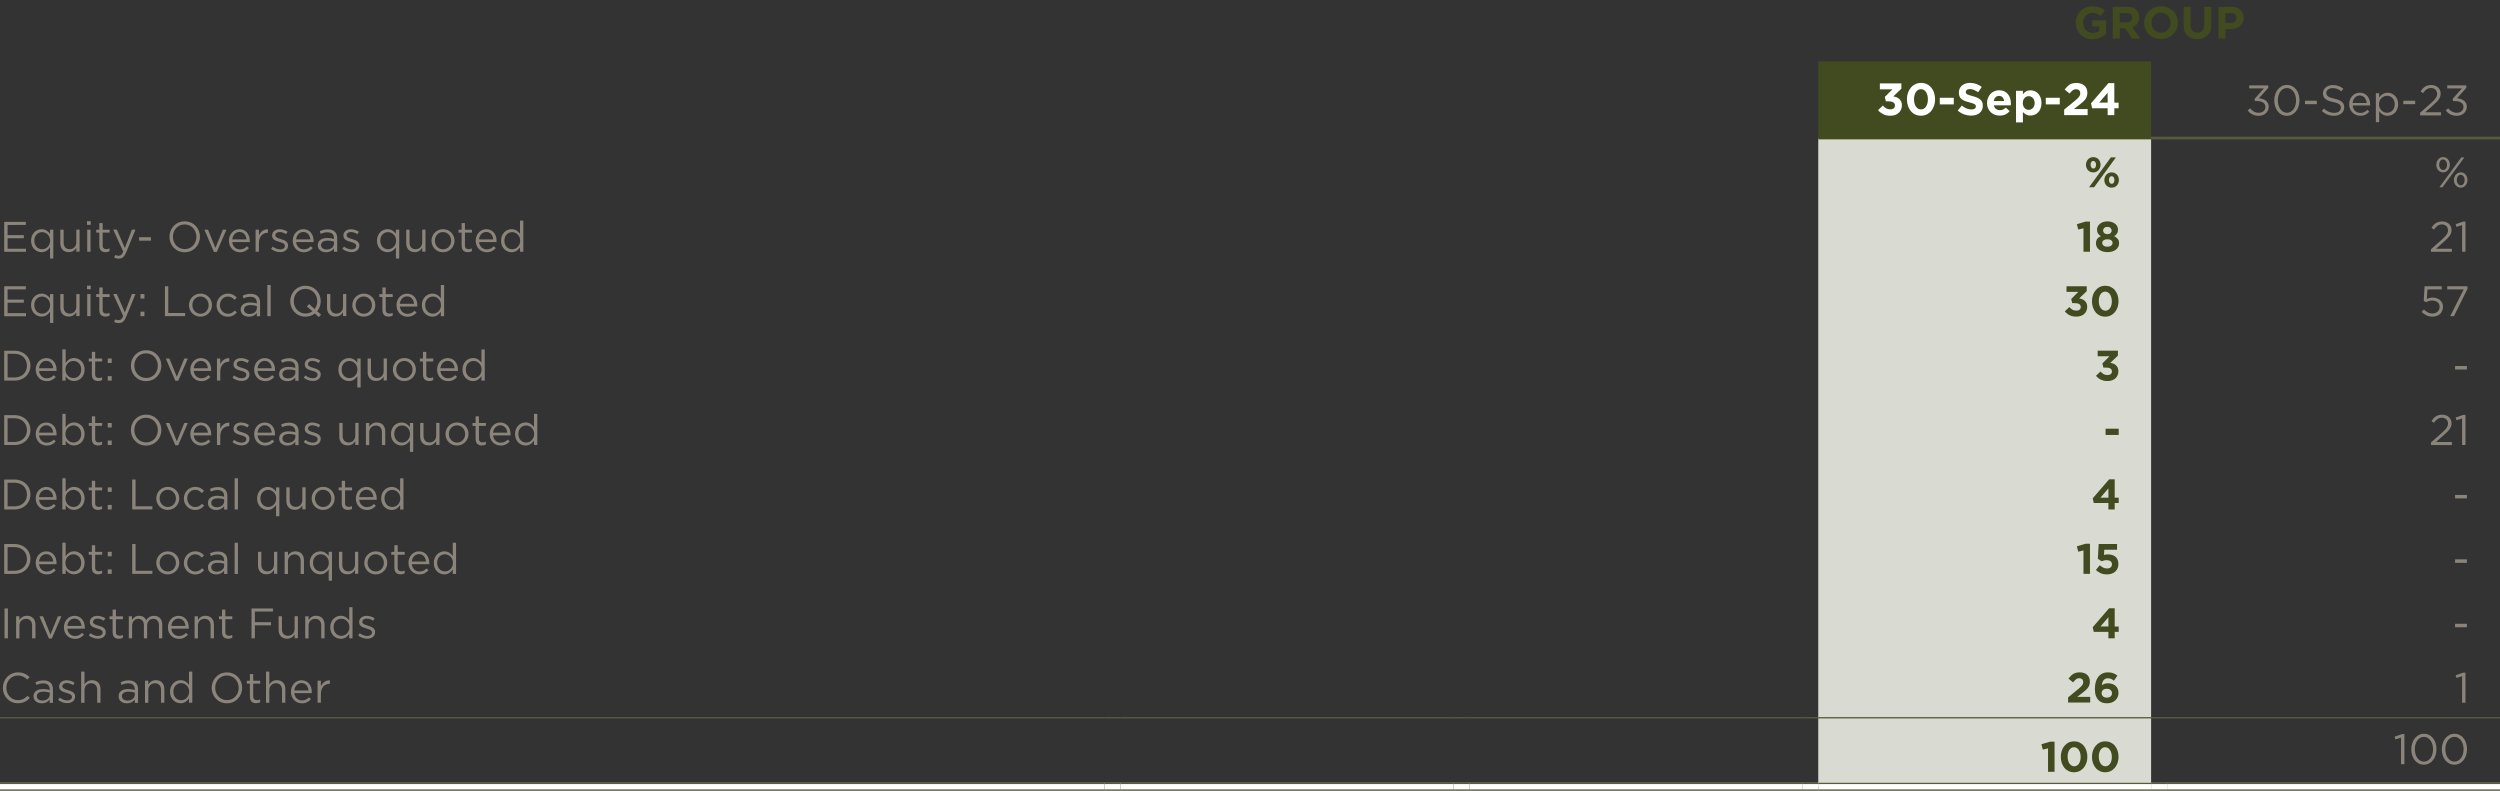 <svg xmlns="http://www.w3.org/2000/svg" id="b" viewBox="0 0 468.4 148.16"><rect x="0" y="0" width="468.4" height="148.16" fill="#333333" stroke="none"/><g id="c"><path d="M340.67,11.51h62.36v14.34h-62.36v-14.34Z" style="fill:#414b1f; stroke-width:0px;"></path><path d="M340.67,134.48h62.36v12.93h-62.36v-12.93ZM340.67,122.41h62.36v12.07h-62.36v-12.07ZM340.67,110.34h62.36v12.07h-62.36v-12.07ZM340.67,98.27h62.36v12.07h-62.36v-12.07ZM340.67,86.2h62.36v12.07h-62.36v-12.07ZM340.67,74.13h62.36v12.07h-62.36v-12.07ZM340.67,62.06h62.36v12.07h-62.36v-12.07ZM340.67,49.99h62.36v12.07h-62.36v-12.07ZM340.67,37.93h62.36v12.07h-62.36v-12.07ZM340.67,25.86h62.36v12.07h-62.36v-12.07Z" style="fill:#d9dbd3; stroke-width:0px;"></path><line y1="147.41" x2="206.93" y2="147.41" style="fill:none; stroke:#fff; stroke-miterlimit:10; stroke-width:1.5px;"></line><line x1="206.93" y1="147.41" x2="209.93" y2="147.41" style="fill:none; stroke:#fff; stroke-miterlimit:10; stroke-width:1.5px;"></line><line x1="209.93" y1="147.41" x2="272.3" y2="147.41" style="fill:none; stroke:#fff; stroke-miterlimit:10; stroke-width:1.5px;"></line><line x1="272.3" y1="147.41" x2="275.3" y2="147.41" style="fill:none; stroke:#fff; stroke-miterlimit:10; stroke-width:1.5px;"></line><line x1="275.3" y1="147.41" x2="337.66" y2="147.41" style="fill:none; stroke:#fff; stroke-miterlimit:10; stroke-width:1.5px;"></line><line x1="337.66" y1="147.41" x2="340.67" y2="147.41" style="fill:none; stroke:#fff; stroke-miterlimit:10; stroke-width:1.5px;"></line><line x1="340.67" y1="147.41" x2="403.03" y2="147.41" style="fill:none; stroke:#fff; stroke-miterlimit:10; stroke-width:1.5px;"></line><line x1="403.03" y1="147.41" x2="406.03" y2="147.41" style="fill:none; stroke:#fff; stroke-miterlimit:10; stroke-width:1.5px;"></line><line x1="406.03" y1="147.41" x2="468.4" y2="147.41" style="fill:none; stroke:#fff; stroke-miterlimit:10; stroke-width:1.5px;"></line><line x1="340.67" y1="25.86" x2="403.03" y2="25.86" style="fill:none; stroke:#414b1f; stroke-miterlimit:10; stroke-width:.5px;"></line><line x1="403.03" y1="25.86" x2="406.03" y2="25.86" style="fill:none; stroke:#575b3c; stroke-miterlimit:10; stroke-width:.5px;"></line><line x1="206.93" y1="134.48" x2="209.93" y2="134.48" style="fill:none; stroke:#575b3c; stroke-miterlimit:10; stroke-width:.25px;"></line><line x1="272.3" y1="134.48" x2="275.3" y2="134.48" style="fill:none; stroke:#575b3c; stroke-miterlimit:10; stroke-width:.25px;"></line><line x1="337.66" y1="134.48" x2="340.67" y2="134.48" style="fill:none; stroke:#575b3c; stroke-miterlimit:10; stroke-width:.25px;"></line><line x1="340.67" y1="134.48" x2="403.03" y2="134.48" style="fill:none; stroke:#575b3c; stroke-miterlimit:10; stroke-width:.25px;"></line><line x1="403.03" y1="134.48" x2="406.03" y2="134.48" style="fill:none; stroke:#575b3c; stroke-miterlimit:10; stroke-width:.25px;"></line><line x1="406.03" y1="134.48" x2="468.4" y2="134.48" style="fill:none; stroke:#575b3c; stroke-miterlimit:10; stroke-width:.25px;"></line><line y1="146.78" x2="206.93" y2="146.78" style="fill:none; stroke:#575b3c; stroke-miterlimit:10; stroke-width:.25px;"></line><line y1="148.03" x2="206.93" y2="148.03" style="fill:none; stroke:#575b3c; stroke-miterlimit:10; stroke-width:.25px;"></line><line x1="206.93" y1="146.78" x2="209.93" y2="146.78" style="fill:none; stroke:#575b3c; stroke-miterlimit:10; stroke-width:.25px;"></line><line x1="206.93" y1="148.03" x2="209.93" y2="148.03" style="fill:none; stroke:#575b3c; stroke-miterlimit:10; stroke-width:.25px;"></line><line x1="209.93" y1="146.78" x2="272.3" y2="146.78" style="fill:none; stroke:#575b3c; stroke-miterlimit:10; stroke-width:.25px;"></line><line x1="209.93" y1="148.03" x2="272.3" y2="148.03" style="fill:none; stroke:#575b3c; stroke-miterlimit:10; stroke-width:.25px;"></line><line x1="272.3" y1="146.78" x2="275.3" y2="146.78" style="fill:none; stroke:#575b3c; stroke-miterlimit:10; stroke-width:.25px;"></line><line x1="272.3" y1="148.03" x2="275.3" y2="148.03" style="fill:none; stroke:#575b3c; stroke-miterlimit:10; stroke-width:.25px;"></line><line x1="275.3" y1="146.78" x2="337.66" y2="146.78" style="fill:none; stroke:#575b3c; stroke-miterlimit:10; stroke-width:.25px;"></line><line x1="275.3" y1="148.03" x2="337.66" y2="148.03" style="fill:none; stroke:#575b3c; stroke-miterlimit:10; stroke-width:.25px;"></line><line x1="337.66" y1="146.78" x2="340.67" y2="146.78" style="fill:none; stroke:#575b3c; stroke-miterlimit:10; stroke-width:.25px;"></line><line x1="337.66" y1="148.03" x2="340.67" y2="148.03" style="fill:none; stroke:#575b3c; stroke-miterlimit:10; stroke-width:.25px;"></line><line x1="340.67" y1="146.78" x2="403.03" y2="146.78" style="fill:none; stroke:#575b3c; stroke-miterlimit:10; stroke-width:.25px;"></line><line x1="340.67" y1="148.03" x2="403.03" y2="148.03" style="fill:none; stroke:#575b3c; stroke-miterlimit:10; stroke-width:.25px;"></line><line x1="403.03" y1="146.78" x2="406.03" y2="146.78" style="fill:none; stroke:#575b3c; stroke-miterlimit:10; stroke-width:.25px;"></line><line x1="403.03" y1="148.03" x2="406.03" y2="148.03" style="fill:none; stroke:#575b3c; stroke-miterlimit:10; stroke-width:.25px;"></line><line x1="406.03" y1="146.78" x2="468.4" y2="146.78" style="fill:none; stroke:#575b3c; stroke-miterlimit:10; stroke-width:.25px;"></line><line x1="406.03" y1="148.03" x2="468.4" y2="148.03" style="fill:none; stroke:#575b3c; stroke-miterlimit:10; stroke-width:.25px;"></line><line x1="275.3" y1="134.48" x2="337.66" y2="134.48" style="fill:none; stroke:#575b3c; stroke-miterlimit:10; stroke-width:.25px;"></line><line x1="209.93" y1="134.48" x2="272.3" y2="134.48" style="fill:none; stroke:#575b3c; stroke-miterlimit:10; stroke-width:.25px;"></line><line y1="134.48" x2="206.93" y2="134.48" style="fill:none; stroke:#575b3c; stroke-miterlimit:10; stroke-width:.25px;"></line><line x1="406.03" y1="25.86" x2="468.4" y2="25.86" style="fill:none; stroke:#575b3c; stroke-miterlimit:10; stroke-width:.5px;"></line><path d="M393.49,7.05c-.42.18-.91.28-1.45.28-.46,0-.89-.08-1.27-.23-.38-.15-.71-.37-.99-.64-.27-.27-.49-.6-.64-.97-.15-.37-.23-.78-.23-1.22v-.02c0-.43.08-.82.23-1.19.16-.37.37-.7.65-.98.28-.28.61-.5.99-.66.38-.16.8-.24,1.25-.24.27,0,.51.02.73.05.22.04.42.09.61.16.19.07.36.15.53.25.16.1.32.22.48.35l-.82,1c-.11-.1-.23-.18-.34-.25-.11-.07-.23-.14-.35-.19-.12-.05-.25-.09-.4-.12s-.3-.04-.47-.04c-.24,0-.46.05-.67.15-.21.1-.39.23-.54.4-.16.17-.28.36-.37.59-.09.22-.13.46-.13.72v.02c0,.27.04.52.13.75.09.23.21.43.37.6.16.17.35.3.57.4.22.09.46.14.73.14.49,0,.9-.12,1.23-.36v-.86h-1.32v-1.13h2.58v2.58c-.31.26-.67.48-1.09.67Z" style="fill:#414b1f; stroke-width:0px;"></path><path d="M399.46,7.22l-1.27-1.9h-1.03v1.9h-1.31V1.27h2.72c.71,0,1.26.17,1.65.52.39.35.59.83.59,1.45v.02c0,.48-.12.87-.35,1.18-.24.3-.54.53-.92.67l1.45,2.12h-1.53ZM399.48,3.31c0-.28-.09-.5-.27-.64s-.43-.21-.76-.21h-1.3v1.71h1.33c.32,0,.57-.08.74-.23.17-.15.26-.36.26-.61v-.02Z" style="fill:#414b1f; stroke-width:0px;"></path><path d="M407.81,5.44c-.16.37-.38.7-.66.98-.28.28-.62.5-1,.66-.39.16-.81.24-1.27.24s-.88-.08-1.27-.24c-.39-.16-.72-.38-1-.65-.28-.27-.5-.6-.65-.97-.16-.37-.23-.77-.23-1.19v-.02c0-.43.08-.82.24-1.19s.38-.7.66-.98c.28-.28.61-.5,1-.66.39-.16.81-.24,1.27-.24s.88.08,1.27.24c.38.16.72.38,1,.65.28.28.5.6.65.97.16.37.23.77.23,1.19v.02c0,.42-.08.82-.24,1.19ZM406.68,4.25c0-.26-.04-.5-.13-.72s-.21-.42-.37-.6c-.16-.17-.35-.3-.57-.4-.22-.1-.46-.15-.72-.15s-.51.05-.73.14c-.22.1-.41.23-.56.4-.16.17-.28.37-.37.59-.09.22-.13.46-.13.72v.02c0,.25.04.5.13.72.09.23.21.43.37.6.16.17.35.3.57.4.22.1.46.15.73.15s.5-.05.72-.14c.22-.1.41-.23.57-.4.16-.17.28-.37.37-.59.09-.22.13-.46.13-.72v-.02Z" style="fill:#414b1f; stroke-width:0px;"></path><path d="M414.12,5.81c-.12.33-.3.61-.52.84-.23.22-.5.39-.82.5s-.68.17-1.08.17c-.8,0-1.43-.22-1.89-.66-.46-.44-.69-1.1-.69-1.98V1.27h1.31v3.37c0,.49.11.85.34,1.1.23.25.54.37.94.37s.72-.12.94-.36.34-.59.34-1.07V1.27h1.31v3.36c0,.45-.06.85-.18,1.18Z" style="fill:#414b1f; stroke-width:0px;"></path><path d="M420.16,4.26c-.12.26-.3.48-.51.66-.22.17-.47.31-.76.39s-.61.13-.94.13h-.99v1.79h-1.31V1.27h2.43c.36,0,.68.05.96.15.28.1.52.24.71.42.2.18.35.4.45.65s.16.53.16.84v.02c0,.35-.06.65-.19.91ZM419.02,3.36c0-.29-.09-.52-.28-.67-.19-.15-.45-.23-.78-.23h-1.01v1.82h1.04c.33,0,.58-.09.77-.26.18-.17.27-.39.27-.64v-.02Z" style="fill:#414b1f; stroke-width:0px;"></path><path d="M352.21,16.75v-1.12h4.03v.99l-1.51,1.44c.2.03.4.09.6.16.19.07.37.18.51.31s.27.3.36.49c.09.2.14.43.14.71s-.05.54-.15.78c-.1.24-.24.45-.43.62-.19.18-.41.31-.68.41-.27.1-.57.14-.89.14-.54,0-1-.09-1.37-.29s-.69-.44-.95-.75l.9-.86c.2.23.42.41.64.53.22.12.49.18.79.18.25,0,.45-.07.61-.2.16-.13.23-.31.23-.53,0-.25-.1-.44-.3-.57s-.49-.2-.86-.2h-.54l-.2-.83,1.42-1.42h-2.34Z" style="fill:#fff; stroke-width:0px;"></path><path d="M362.37,19.81c-.13.37-.31.7-.54.98-.23.28-.51.5-.84.65-.33.16-.69.24-1.08.24s-.76-.08-1.08-.23c-.33-.16-.6-.37-.83-.65-.23-.28-.41-.6-.53-.97-.12-.37-.19-.78-.19-1.21s.06-.83.19-1.21c.13-.38.31-.7.54-.98.23-.28.51-.5.84-.66.33-.16.69-.24,1.08-.24s.76.08,1.08.23c.33.16.6.37.83.65s.41.6.53.98c.12.37.19.78.19,1.21s-.06.84-.19,1.22ZM361.12,17.85c-.06-.23-.15-.43-.26-.6s-.25-.3-.41-.4c-.16-.1-.34-.14-.54-.14s-.38.05-.54.14c-.16.09-.29.22-.41.39s-.2.37-.26.6-.09.48-.09.76.03.52.09.76.15.43.26.6c.11.17.25.3.41.4.16.1.34.14.54.14s.38-.05.54-.14c.16-.09.29-.23.41-.4s.2-.37.26-.6.09-.48.09-.75-.03-.52-.09-.76Z" style="fill:#fff; stroke-width:0px;"></path><path d="M363.44,19.56v-1.24h2.62v1.24h-2.62Z" style="fill:#fff; stroke-width:0px;"></path><path d="M371.34,20.6c-.11.23-.26.42-.45.58-.19.16-.42.28-.69.36s-.56.12-.88.12c-.45,0-.9-.08-1.33-.23-.44-.16-.83-.4-1.19-.72l.77-.93c.27.22.55.4.84.53.29.13.6.2.94.2.27,0,.48-.05.63-.15.15-.1.22-.24.22-.41v-.02c0-.08-.02-.16-.05-.22s-.09-.13-.18-.18-.21-.11-.37-.17-.36-.12-.61-.18c-.3-.07-.57-.16-.82-.25-.24-.09-.45-.2-.62-.33-.17-.13-.3-.3-.4-.5-.09-.2-.14-.44-.14-.74v-.02c0-.27.05-.52.15-.74.1-.22.24-.41.43-.57.18-.16.4-.28.66-.37.25-.08.53-.13.84-.13.44,0,.84.07,1.2.2.37.13.7.32,1.01.56l-.68.99c-.27-.18-.53-.32-.78-.43s-.51-.16-.77-.16-.45.05-.57.15c-.13.1-.19.22-.19.37v.02c0,.1.02.18.06.25.04.07.1.13.2.19s.23.11.4.16c.17.05.38.11.63.18.3.08.57.17.81.27.24.1.43.22.6.36.16.14.28.3.37.49.08.19.12.41.12.67v.02c0,.29-.05.56-.16.79Z" style="fill:#fff; stroke-width:0px;"></path><path d="M376.75,19.58s0,.1-.01.16h-3.17c.06.29.19.52.39.67s.44.23.73.23c.22,0,.41-.04.58-.11.17-.07.35-.19.53-.36l.74.65c-.22.27-.48.47-.78.62-.31.15-.67.22-1.08.22-.34,0-.66-.06-.95-.17s-.54-.27-.76-.48c-.21-.21-.38-.46-.5-.74s-.18-.61-.18-.96v-.02c0-.32.05-.63.17-.92s.26-.54.46-.76c.2-.21.43-.38.71-.51.28-.12.58-.19.91-.19.38,0,.71.07.99.2.28.14.51.32.69.55.18.23.32.49.41.79.09.3.13.61.13.93v.02c0,.06,0,.12,0,.16ZM375.19,18.24c-.16-.18-.38-.27-.65-.27s-.49.09-.66.26c-.17.18-.28.41-.33.71h1.95c-.04-.29-.14-.52-.31-.7Z" style="fill:#fff; stroke-width:0px;"></path><path d="M382.33,20.31c-.12.29-.27.54-.46.74-.19.2-.41.35-.66.45-.25.1-.51.15-.78.15-.35,0-.63-.07-.85-.2-.22-.13-.41-.29-.57-.47v1.95h-1.29v-5.92h1.29v.65c.16-.21.35-.39.57-.53.22-.14.51-.21.85-.21.27,0,.52.05.77.15.25.1.47.25.66.46.19.2.35.45.46.74s.17.63.17,1.01v.02c0,.38-.06.72-.17,1.01ZM381.21,19.29c0-.19-.03-.36-.09-.52-.06-.16-.14-.29-.24-.4-.1-.11-.22-.2-.35-.26-.13-.06-.28-.09-.43-.09s-.3.03-.43.09c-.13.06-.25.15-.35.26-.1.11-.18.25-.24.4-.06.16-.09.33-.09.52v.02c0,.19.03.36.09.52.06.16.14.29.24.4.1.11.21.2.35.26.13.06.28.09.43.09s.3-.03.43-.09c.13-.06.25-.15.35-.26.1-.11.18-.24.24-.4.06-.15.09-.33.09-.52v-.02Z" style="fill:#fff; stroke-width:0px;"></path><path d="M383.3,19.56v-1.24h2.62v1.24h-2.62Z" style="fill:#fff; stroke-width:0px;"></path><path d="M388.35,16.92c-.18.13-.38.33-.6.6l-.92-.74c.15-.2.3-.38.45-.53.15-.15.31-.28.48-.39s.36-.19.57-.24c.21-.05.45-.08.71-.08.32,0,.6.04.85.13s.47.21.65.37.31.36.41.58c.09.23.14.48.14.76,0,.25-.03.47-.1.67s-.16.38-.29.56c-.13.18-.29.35-.49.52s-.43.36-.69.56l-.97.75h2.59v1.13h-4.4v-1.04l1.98-1.62c.19-.15.34-.29.48-.41.13-.12.24-.24.32-.35s.14-.22.18-.32c.04-.11.06-.22.06-.34,0-.25-.07-.45-.22-.58s-.34-.2-.58-.2-.44.07-.62.2Z" style="fill:#fff; stroke-width:0px;"></path><path d="M396.14,15.58v3.65h.8v1.06h-.8v1.28h-1.25v-1.28h-2.91l-.21-.93,3.26-3.78h1.11ZM394.89,17.37l-1.58,1.85h1.58v-1.85Z" style="fill:#fff; stroke-width:0px;"></path><path d="M421.41,16.56v-.56h3.57v.46l-1.75,1.95c.25.02.48.07.7.14.22.07.42.17.59.3s.3.29.4.48c.1.19.15.42.15.67s-.05.48-.15.69-.23.39-.4.54c-.17.15-.36.27-.59.35-.23.08-.47.12-.73.12-.47,0-.88-.09-1.22-.28-.35-.18-.63-.43-.86-.72l.46-.41c.22.27.46.47.72.62.26.14.57.22.92.22.17,0,.33-.02.48-.08s.28-.12.39-.22c.11-.1.2-.21.26-.35s.1-.29.1-.45c0-.35-.15-.62-.44-.81-.29-.19-.67-.28-1.13-.28h-.36l-.13-.38,1.77-2h-2.74Z" style="fill:#8a847b; stroke-width:0px;"></path><path d="M430.67,19.92c-.11.35-.27.66-.48.92-.21.26-.46.47-.75.63-.29.15-.62.23-.98.23s-.69-.08-.98-.23c-.29-.15-.54-.36-.74-.62s-.36-.57-.47-.92-.16-.72-.16-1.12.06-.77.17-1.12c.11-.35.27-.66.48-.92.21-.26.46-.47.75-.63.29-.15.62-.23.98-.23s.68.08.97.23c.29.15.54.36.74.62.21.26.36.57.47.92s.16.72.16,1.12-.06.77-.17,1.12ZM430.07,17.93c-.08-.28-.2-.53-.34-.74-.15-.21-.33-.38-.54-.51-.21-.13-.45-.19-.71-.19s-.5.06-.71.19c-.21.12-.39.29-.54.5-.15.21-.26.46-.34.74-.08.28-.12.58-.12.88s.04.61.12.89c.08.28.19.53.34.74.15.21.33.38.54.51.21.12.45.19.71.19s.5-.06.71-.19.39-.29.54-.5.26-.46.34-.74.12-.57.12-.88-.04-.6-.12-.88Z" style="fill:#8a847b; stroke-width:0px;"></path><path d="M431.86,19.52v-.65h2.22v.65h-2.22Z" style="fill:#8a847b; stroke-width:0px;"></path><path d="M435.94,17.76c.04.11.12.2.23.29s.27.17.46.24c.2.07.45.14.76.21.62.14,1.08.33,1.38.58.3.25.44.58.44,1.02,0,.24-.05.46-.14.66s-.23.37-.39.5c-.17.14-.37.25-.6.32-.24.08-.49.11-.77.11-.45,0-.86-.07-1.23-.22-.37-.14-.72-.37-1.06-.67l.39-.46c.29.27.59.47.89.6s.64.2,1.03.2.68-.09.91-.26c.23-.18.34-.41.34-.7,0-.13-.02-.25-.06-.36s-.12-.2-.22-.28c-.11-.09-.25-.16-.45-.23-.19-.07-.43-.14-.73-.2-.32-.07-.6-.15-.84-.24s-.43-.2-.59-.33c-.16-.13-.27-.28-.35-.45-.07-.17-.11-.37-.11-.61s.04-.43.14-.62c.09-.19.22-.35.38-.48.17-.14.36-.24.58-.32.22-.08.47-.12.74-.12.41,0,.77.06,1.08.17.31.11.6.28.89.51l-.37.49c-.26-.21-.52-.37-.79-.46-.26-.1-.54-.14-.83-.14-.18,0-.34.02-.49.07-.15.05-.27.11-.38.19-.1.08-.18.18-.24.29-.06.11-.08.23-.08.36s.02.25.06.36Z" style="fill:#8a847b; stroke-width:0px;"></path><path d="M440.94,20.36c.09.17.2.32.33.44.13.12.28.21.45.27.17.06.34.09.52.09.29,0,.54-.05.74-.16.21-.11.39-.25.56-.42l.38.34c-.21.23-.45.42-.71.56-.27.14-.6.21-.99.21-.28,0-.55-.05-.8-.16-.25-.1-.47-.25-.66-.44-.19-.19-.34-.42-.45-.68-.11-.27-.17-.56-.17-.88,0-.3.05-.58.15-.84.1-.26.24-.49.41-.69.18-.2.38-.35.63-.46.24-.11.51-.17.8-.17.3,0,.58.06.82.17.24.11.44.27.61.47s.29.43.38.7.13.55.13.86v.09s0,.07,0,.1h-3.27c.02.22.07.42.16.6ZM443.43,19.31c-.02-.19-.05-.37-.12-.54-.06-.17-.15-.32-.25-.45-.11-.13-.24-.23-.4-.31s-.34-.12-.54-.12c-.18,0-.35.04-.5.11-.15.07-.29.17-.41.3-.12.12-.21.27-.29.44-.07.17-.12.36-.14.56h2.65Z" style="fill:#8a847b; stroke-width:0px;"></path><path d="M449.15,20.44c-.11.27-.26.49-.44.68-.18.18-.39.33-.63.42s-.48.15-.73.15c-.19,0-.37-.02-.53-.07-.16-.05-.3-.11-.43-.19s-.24-.17-.35-.28c-.1-.11-.2-.22-.28-.34v2.07h-.62v-5.42h.62v.83c.09-.12.18-.24.28-.35.1-.11.22-.21.35-.29.13-.08.27-.15.43-.2.16-.05.33-.08.52-.08.25,0,.49.05.72.14s.45.24.64.42c.19.18.34.41.45.68.11.27.17.57.17.91s-.06.65-.17.91ZM448.57,18.88c-.08-.2-.18-.37-.32-.51-.13-.14-.29-.25-.46-.32s-.36-.11-.56-.11-.38.04-.56.12-.34.18-.48.32c-.14.14-.25.31-.34.5-.08.2-.12.41-.12.65s.04.46.12.66c.08.2.19.37.34.5.14.14.3.25.48.32.18.08.36.12.56.12s.38-.04.56-.11c.18-.07.33-.18.46-.31.13-.14.24-.3.31-.5s.12-.42.12-.67-.04-.46-.12-.66Z" style="fill:#8a847b; stroke-width:0px;"></path><path d="M450.29,19.52v-.65h2.22v.65h-2.22Z" style="fill:#8a847b; stroke-width:0px;"></path><path d="M454.66,16.73c-.23.16-.46.4-.68.72l-.46-.34c.13-.19.26-.35.39-.5.13-.15.28-.27.44-.37.16-.1.33-.18.53-.23.2-.05.42-.08.66-.08s.49.04.7.12c.21.08.39.19.55.33.15.14.27.31.36.5.08.19.13.41.13.64,0,.21-.03.4-.08.57-.06.17-.14.34-.26.51-.12.17-.26.34-.44.52s-.39.38-.63.59l-1.5,1.33h2.97v.58h-3.91v-.49l2.03-1.79c.21-.19.39-.37.54-.52.15-.15.27-.3.36-.44.09-.14.16-.27.2-.4s.06-.27.06-.4c0-.17-.03-.31-.09-.45s-.14-.24-.24-.34c-.1-.09-.22-.17-.36-.22s-.28-.08-.43-.08c-.32,0-.59.08-.82.24Z" style="fill:#8a847b; stroke-width:0px;"></path><path d="M458.52,16.56v-.56h3.57v.46l-1.75,1.95c.25.02.48.07.7.14.22.07.42.17.59.3s.3.29.4.48c.1.19.15.42.15.67s-.05.48-.15.69-.23.39-.4.54c-.17.15-.36.27-.59.35-.23.08-.47.12-.73.12-.47,0-.88-.09-1.22-.28-.35-.18-.63-.43-.86-.72l.46-.41c.22.27.46.47.72.62.26.14.57.22.92.22.17,0,.33-.02.48-.08s.28-.12.39-.22c.11-.1.2-.21.26-.35s.1-.29.1-.45c0-.35-.15-.62-.44-.81-.29-.19-.67-.28-1.13-.28h-.36l-.13-.38,1.77-2h-2.74Z" style="fill:#8a847b; stroke-width:0px;"></path><path d="M393.46,31.42c-.07.17-.16.33-.28.46s-.26.23-.43.31c-.17.08-.35.11-.56.11s-.39-.04-.55-.11c-.17-.07-.31-.18-.43-.3-.12-.13-.21-.28-.28-.45-.06-.17-.1-.36-.1-.56s.03-.38.1-.56.16-.33.28-.46.26-.23.43-.31c.17-.08.35-.11.56-.11s.39.04.55.11c.17.07.31.18.43.3s.21.28.28.45c.06.17.1.36.1.56s-.03.39-.1.56ZM392.35,35.09h-.95l4.09-5.6h.95l-4.09,5.6ZM392.58,30.37c-.1-.14-.22-.21-.38-.21-.17,0-.3.07-.38.21-.09.14-.13.3-.13.49s.05.36.14.5c.1.14.22.21.38.21.17,0,.3-.07.38-.21.08-.14.13-.3.13-.49s-.05-.36-.14-.5ZM396.9,34.28c-.07.17-.16.33-.28.46-.12.13-.26.23-.43.31-.17.07-.35.11-.56.11s-.39-.04-.55-.11c-.17-.08-.31-.18-.43-.3-.12-.13-.21-.28-.28-.45-.06-.17-.1-.36-.1-.56s.03-.38.1-.56c.07-.18.16-.33.28-.46s.26-.23.43-.31c.17-.07.35-.11.56-.11s.39.04.55.11c.17.08.31.18.43.3.12.13.21.28.28.45.06.17.1.36.1.56s-.03.39-.1.56ZM396.02,33.23c-.1-.14-.22-.21-.38-.21-.17,0-.3.07-.38.21-.08.14-.13.3-.13.49s.05.36.14.5.22.21.38.21c.17,0,.3-.07.38-.21.09-.14.13-.3.13-.49s-.05-.36-.14-.5Z" style="fill:#414b1f; stroke-width:0px;"></path><path d="M458.92,31.4c-.06.17-.15.33-.26.46-.11.13-.25.24-.4.32-.16.08-.33.12-.52.12s-.37-.04-.52-.12c-.16-.08-.29-.18-.4-.31-.11-.13-.19-.28-.26-.45s-.09-.35-.09-.54.03-.38.09-.55c.06-.17.15-.33.26-.46.11-.13.25-.24.4-.32s.33-.12.52-.12.36.04.51.12.29.18.4.31c.11.13.2.28.26.45.06.17.09.35.09.54s-.03.38-.09.55ZM458.42,30.47c-.04-.12-.09-.22-.16-.31s-.15-.16-.24-.21-.19-.08-.29-.08c-.11,0-.21.03-.3.08s-.16.12-.23.21c-.06.09-.11.19-.15.31-.03.12-.05.25-.05.38,0,.14.02.28.06.4s.09.22.16.31.15.16.24.21.18.08.29.08.21-.03.3-.08.17-.12.23-.21c.06-.09.11-.19.15-.31.03-.12.05-.25.05-.38s-.02-.28-.06-.4ZM457.62,35.09h-.58l4.11-5.6h.57l-4.1,5.6ZM462.21,34.26c-.06.17-.15.33-.26.46-.11.13-.24.24-.4.32s-.33.12-.52.12-.36-.04-.51-.12-.29-.18-.4-.31c-.11-.13-.2-.28-.26-.45-.06-.17-.09-.35-.09-.54s.03-.37.09-.55c.06-.17.15-.33.26-.46.11-.13.25-.24.4-.32.16-.08.33-.12.52-.12s.37.04.52.12c.16.08.29.18.4.31s.19.28.25.45.09.35.09.54-.03.38-.09.55ZM461.72,33.34c-.04-.12-.09-.22-.16-.31s-.15-.16-.24-.21c-.09-.05-.19-.08-.29-.08s-.21.03-.3.08c-.09.05-.17.12-.23.21-.06.09-.11.19-.15.31-.03.12-.05.25-.05.38,0,.14.02.28.06.4.04.12.09.22.16.31s.15.16.24.21.18.08.29.08.21-.03.3-.08.16-.12.23-.21c.06-.09.11-.19.15-.31.03-.12.05-.25.05-.38s-.02-.28-.06-.4Z" style="fill:#8a847b; stroke-width:0px;"></path><path d="M.79,41.57h4.05v.58H1.42v1.91h3.05v.58H1.42v1.96h3.45v.58H.79v-5.6ZM9.37,46.33c-.34.5-.82.92-1.58.92-.99,0-1.97-.78-1.97-2.14v-.02c0-1.35.98-2.15,1.97-2.15.77,0,1.26.42,1.58.88v-.79h.62v5.41h-.62v-2.11ZM9.39,45.1v-.02c0-.95-.73-1.59-1.5-1.59s-1.46.59-1.46,1.59v.02c0,.98.67,1.6,1.46,1.6s1.5-.65,1.5-1.6ZM11.3,45.6v-2.57h.62v2.41c0,.77.42,1.25,1.14,1.25s1.24-.52,1.24-1.3v-2.37h.61v4.13h-.61v-.72c-.28.45-.7.81-1.42.81-1,0-1.58-.67-1.58-1.66ZM16.3,41.45h.7v.68h-.7v-.68ZM16.34,43.03h.62v4.13h-.62v-4.13ZM18.61,46.07v-2.49h-.58v-.54h.58v-1.25h.62v1.25h1.31v.54h-1.31v2.41c0,.5.28.69.7.69.21,0,.38-.04.6-.14v.53c-.22.11-.45.18-.74.18-.66,0-1.17-.33-1.17-1.17ZM21.38,48.26l.21-.49c.2.1.38.15.65.15.37,0,.6-.19.85-.78l-1.88-4.12h.68l1.5,3.45,1.33-3.45h.66l-1.74,4.27c-.35.86-.75,1.17-1.38,1.17-.34,0-.6-.07-.88-.21ZM26.06,44.44h2.22v.65h-2.22v-.65ZM31.75,44.38v-.02c0-1.54,1.16-2.89,2.86-2.89s2.85,1.34,2.85,2.88v.02c0,1.54-1.16,2.89-2.86,2.89s-2.85-1.34-2.85-2.88ZM36.8,44.38v-.02c0-1.27-.93-2.31-2.21-2.31s-2.19,1.02-2.19,2.29v.02c0,1.27.93,2.31,2.21,2.31s2.19-1.02,2.19-2.29ZM38.29,43.03h.68l1.39,3.43,1.4-3.43h.66l-1.8,4.17h-.54l-1.79-4.17ZM44.97,46.72c.57,0,.97-.23,1.3-.58l.38.34c-.42.46-.92.78-1.7.78-1.14,0-2.06-.87-2.06-2.16,0-1.2.84-2.16,1.98-2.16,1.22,0,1.93.98,1.93,2.19,0,.06,0,.12,0,.22h-3.28c.09.87.73,1.38,1.46,1.38ZM46.18,44.85c-.07-.75-.5-1.39-1.32-1.39-.71,0-1.26.59-1.34,1.39h2.66ZM47.89,43.03h.62v1.08c.3-.69.9-1.18,1.69-1.15v.66h-.05c-.9,0-1.64.65-1.64,1.89v1.65h-.62v-4.13ZM50.78,46.64l.31-.44c.45.34.94.53,1.43.53s.86-.26.86-.66v-.02c0-.42-.49-.58-1.03-.73-.65-.18-1.37-.41-1.37-1.17v-.02c0-.71.59-1.18,1.41-1.18.5,0,1.06.18,1.49.46l-.28.46c-.38-.25-.82-.4-1.22-.4-.49,0-.8.26-.8.6v.02c0,.39.51.54,1.06.71.64.19,1.33.44,1.33,1.18v.02c0,.78-.65,1.24-1.47,1.24-.59,0-1.25-.23-1.71-.61ZM56.93,46.72c.57,0,.97-.23,1.3-.58l.38.34c-.42.46-.92.78-1.7.78-1.14,0-2.06-.87-2.06-2.16,0-1.2.84-2.16,1.98-2.16,1.22,0,1.93.98,1.93,2.19,0,.06,0,.12,0,.22h-3.28c.09.87.73,1.38,1.46,1.38ZM58.14,44.85c-.07-.75-.5-1.39-1.32-1.39-.71,0-1.26.59-1.34,1.39h2.66ZM59.54,45.96v-.02c0-.89.72-1.35,1.77-1.35.53,0,.9.07,1.26.18v-.13c0-.74-.45-1.12-1.22-1.12-.49,0-.87.12-1.26.3l-.18-.5c.46-.21.9-.35,1.5-.35s1.04.16,1.34.46.43.69.43,1.22v2.53h-.61v-.62c-.29.37-.76.7-1.49.7-.78,0-1.54-.44-1.54-1.29ZM62.57,45.64v-.38c-.3-.09-.7-.18-1.21-.18-.77,0-1.21.34-1.21.83v.02c0,.52.48.82,1.04.82.76,0,1.38-.46,1.38-1.11ZM64.14,46.64l.31-.44c.45.34.94.53,1.43.53s.86-.26.86-.66v-.02c0-.42-.49-.58-1.03-.73-.65-.18-1.37-.41-1.37-1.17v-.02c0-.71.59-1.18,1.41-1.18.5,0,1.06.18,1.49.46l-.28.46c-.38-.25-.82-.4-1.22-.4-.49,0-.8.26-.8.6v.02c0,.39.51.54,1.06.71.64.19,1.33.44,1.33,1.18v.02c0,.78-.65,1.24-1.47,1.24-.59,0-1.25-.23-1.71-.61ZM74.18,46.33c-.34.5-.82.92-1.58.92-.99,0-1.97-.78-1.97-2.14v-.02c0-1.35.98-2.15,1.97-2.15.77,0,1.26.42,1.58.88v-.79h.62v5.41h-.62v-2.11ZM74.21,45.1v-.02c0-.95-.73-1.59-1.5-1.59s-1.46.59-1.46,1.59v.02c0,.98.67,1.6,1.46,1.6s1.5-.65,1.5-1.6ZM76.11,45.6v-2.57h.62v2.41c0,.77.42,1.25,1.14,1.25s1.24-.52,1.24-1.3v-2.37h.61v4.13h-.61v-.72c-.28.45-.7.81-1.42.81-1,0-1.58-.67-1.58-1.66ZM80.85,45.12v-.02c0-1.17.91-2.16,2.16-2.16s2.15.98,2.15,2.14v.02c0,1.17-.92,2.16-2.17,2.16s-2.14-.98-2.14-2.14ZM84.53,45.12v-.02c0-.89-.66-1.62-1.54-1.62s-1.51.73-1.51,1.6v.02c0,.89.66,1.61,1.53,1.61s1.52-.72,1.52-1.59ZM86.49,46.07v-2.49h-.58v-.54h.58v-1.25h.62v1.25h1.31v.54h-1.31v2.41c0,.5.28.69.7.69.21,0,.38-.04.6-.14v.53c-.22.11-.45.18-.74.18-.66,0-1.17-.33-1.17-1.17ZM91.21,46.72c.57,0,.97-.23,1.3-.58l.38.34c-.42.46-.92.78-1.7.78-1.14,0-2.06-.87-2.06-2.16,0-1.2.84-2.16,1.98-2.16,1.22,0,1.93.98,1.93,2.19,0,.06,0,.12,0,.22h-3.28c.09.87.73,1.38,1.46,1.38ZM92.41,44.85c-.07-.75-.5-1.39-1.32-1.39-.71,0-1.26.59-1.34,1.39h2.66ZM93.88,45.11v-.02c0-1.35.98-2.15,1.97-2.15.77,0,1.26.42,1.58.88v-2.49h.62v5.84h-.62v-.83c-.34.5-.82.92-1.58.92-.99,0-1.97-.78-1.97-2.14ZM97.46,45.1v-.02c0-.95-.73-1.59-1.5-1.59s-1.46.59-1.46,1.59v.02c0,.98.67,1.6,1.46,1.6s1.5-.65,1.5-1.6Z" style="fill:#8a847b; stroke-width:0px;"></path><path d="M390.74,41.52h.84v5.64h-1.22v-4.39l-.98.24-.26-1.01,1.61-.48Z" style="fill:#414b1f; stroke-width:0px;"></path><path d="M396.84,46.29c-.11.21-.26.38-.45.52-.19.14-.42.25-.68.32-.26.08-.55.11-.86.11s-.6-.04-.86-.12-.49-.19-.68-.33c-.19-.14-.34-.31-.45-.51-.11-.2-.16-.42-.16-.67,0-.35.08-.62.23-.84s.38-.39.68-.52c-.22-.13-.39-.3-.52-.49-.13-.19-.19-.44-.19-.74,0-.21.05-.42.14-.6.09-.19.23-.35.4-.49.17-.14.38-.25.62-.33.24-.08.51-.12.81-.12s.56.04.8.12c.24.08.45.19.62.33.17.14.31.3.4.49.09.19.14.39.14.6,0,.3-.06.55-.19.74-.13.19-.3.35-.52.49.29.15.51.32.67.52s.24.47.24.8c0,.26-.05.5-.16.7ZM395.54,45.01c-.18-.12-.41-.18-.7-.18s-.51.06-.7.18c-.18.12-.27.29-.27.51,0,.2.09.37.26.5.17.13.41.2.71.2s.54-.07.71-.2c.17-.13.26-.3.26-.5,0-.22-.09-.39-.27-.51ZM395.43,42.71c-.14-.13-.34-.2-.59-.2s-.45.07-.59.2-.21.28-.21.46c0,.2.07.37.22.5.14.13.34.2.58.2s.44-.06.58-.19c.14-.13.22-.29.22-.49,0-.17-.07-.33-.21-.46Z" style="fill:#414b1f; stroke-width:0px;"></path><path d="M456.7,42.29c-.23.16-.46.4-.68.72l-.46-.34c.13-.19.26-.35.39-.5.13-.15.28-.27.44-.37.16-.1.33-.18.53-.23.2-.05.42-.08.66-.08s.49.04.7.12c.21.08.39.19.55.33.15.14.27.31.36.5.08.19.13.41.13.64,0,.21-.03.4-.08.57-.06.17-.14.34-.26.51-.12.17-.26.34-.44.52s-.39.38-.63.59l-1.5,1.33h2.97v.58h-3.91v-.49l2.03-1.79c.21-.19.39-.37.54-.52.15-.15.27-.3.36-.44.09-.14.16-.27.2-.4s.06-.27.06-.4c0-.17-.03-.31-.09-.45s-.14-.24-.24-.34c-.1-.09-.22-.17-.36-.22s-.28-.08-.43-.08c-.32,0-.59.08-.82.24Z" style="fill:#8a847b; stroke-width:0px;"></path><path d="M461.46,41.52h.47v5.64h-.63v-4.98l-1.06.33-.15-.51,1.37-.47Z" style="fill:#8a847b; stroke-width:0px;"></path><path d="M.79,53.64h4.05v.58H1.42v1.91h3.05v.58H1.42v1.96h3.45v.58H.79v-5.6ZM9.37,58.4c-.34.5-.82.92-1.58.92-.99,0-1.97-.78-1.97-2.14v-.02c0-1.35.98-2.15,1.97-2.15.77,0,1.26.42,1.58.88v-.79h.62v5.41h-.62v-2.11ZM9.39,57.17v-.02c0-.95-.73-1.59-1.5-1.59s-1.46.59-1.46,1.59v.02c0,.98.67,1.6,1.46,1.6s1.5-.65,1.5-1.6ZM11.3,57.67v-2.57h.62v2.41c0,.77.42,1.25,1.14,1.25s1.24-.52,1.24-1.3v-2.37h.61v4.13h-.61v-.72c-.28.45-.7.81-1.42.81-1,0-1.58-.67-1.58-1.66ZM16.3,53.52h.7v.68h-.7v-.68ZM16.34,55.1h.62v4.13h-.62v-4.13ZM18.61,58.14v-2.49h-.58v-.54h.58v-1.25h.62v1.25h1.31v.54h-1.31v2.41c0,.5.28.69.7.69.21,0,.38-.04.6-.14v.53c-.22.11-.45.18-.74.18-.66,0-1.17-.33-1.17-1.17ZM21.38,60.33l.21-.49c.2.1.38.15.65.15.37,0,.6-.19.85-.78l-1.88-4.12h.68l1.5,3.45,1.33-3.45h.66l-1.74,4.27c-.35.86-.75,1.17-1.38,1.17-.34,0-.6-.07-.88-.21ZM26.32,55.1h.74v.84h-.74v-.84ZM26.32,58.4h.74v.84h-.74v-.84ZM30.9,53.64h.63v5.01h3.15v.58h-3.78v-5.6ZM35.41,57.19v-.02c0-1.17.91-2.16,2.16-2.16s2.15.98,2.15,2.14v.02c0,1.17-.92,2.16-2.17,2.16s-2.14-.98-2.14-2.14ZM39.09,57.19v-.02c0-.89-.66-1.62-1.54-1.62s-1.51.73-1.51,1.6v.02c0,.89.66,1.61,1.53,1.61s1.52-.72,1.52-1.59ZM40.58,57.19v-.02c0-1.17.91-2.16,2.12-2.16.78,0,1.27.33,1.66.74l-.41.43c-.33-.34-.7-.62-1.26-.62-.84,0-1.48.71-1.48,1.6v.02c0,.9.66,1.61,1.52,1.61.53,0,.94-.26,1.26-.62l.39.37c-.42.46-.91.8-1.69.8-1.21,0-2.12-.98-2.12-2.14ZM45.09,58.04v-.02c0-.89.72-1.35,1.77-1.35.53,0,.9.07,1.26.18v-.13c0-.74-.45-1.12-1.22-1.12-.49,0-.87.12-1.26.3l-.18-.5c.46-.21.9-.35,1.5-.35s1.04.16,1.34.46.43.69.43,1.22v2.53h-.61v-.62c-.29.37-.76.7-1.49.7-.78,0-1.54-.44-1.54-1.29ZM48.13,57.72v-.38c-.3-.09-.7-.18-1.21-.18-.77,0-1.21.34-1.21.83v.02c0,.52.48.82,1.04.82.76,0,1.38-.46,1.38-1.11ZM50.09,53.4h.62v5.84h-.62v-5.84ZM59,58.73c-.47.38-1.07.6-1.77.6-1.7,0-2.85-1.34-2.85-2.88v-.02c0-1.54,1.16-2.89,2.86-2.89s2.85,1.34,2.85,2.88v.02c0,.7-.24,1.37-.67,1.88l.74.62-.43.47-.74-.67ZM58.54,58.32l-1.04-.89.42-.47,1.03.94c.3-.39.49-.9.49-1.45v-.02c0-1.27-.93-2.31-2.21-2.31s-2.19,1.02-2.19,2.29v.02c0,1.27.93,2.31,2.21,2.31.5,0,.94-.16,1.29-.42ZM61.27,57.67v-2.57h.62v2.41c0,.77.42,1.25,1.14,1.25s1.24-.52,1.24-1.3v-2.37h.61v4.13h-.61v-.72c-.28.45-.7.81-1.42.81-1,0-1.58-.67-1.58-1.66ZM66.01,57.19v-.02c0-1.17.91-2.16,2.16-2.16s2.15.98,2.15,2.14v.02c0,1.17-.92,2.16-2.17,2.16s-2.14-.98-2.14-2.14ZM69.68,57.19v-.02c0-.89-.66-1.62-1.54-1.62s-1.51.73-1.51,1.6v.02c0,.89.66,1.61,1.53,1.61s1.52-.72,1.52-1.59ZM71.65,58.14v-2.49h-.58v-.54h.58v-1.25h.62v1.25h1.31v.54h-1.31v2.41c0,.5.28.69.7.69.21,0,.38-.04.6-.14v.53c-.22.11-.45.18-.74.18-.66,0-1.17-.33-1.17-1.17ZM76.37,58.8c.57,0,.97-.23,1.3-.58l.38.34c-.42.46-.92.78-1.7.78-1.14,0-2.06-.87-2.06-2.16,0-1.2.84-2.16,1.98-2.16,1.22,0,1.93.98,1.93,2.19,0,.06,0,.12,0,.22h-3.28c.09.87.73,1.38,1.46,1.38ZM77.57,56.92c-.07-.75-.5-1.39-1.32-1.39-.71,0-1.26.59-1.34,1.39h2.66ZM79.04,57.18v-.02c0-1.35.98-2.15,1.97-2.15.77,0,1.26.42,1.58.88v-2.49h.62v5.84h-.62v-.83c-.34.5-.82.92-1.58.92-.99,0-1.97-.78-1.97-2.14ZM82.62,57.17v-.02c0-.95-.73-1.59-1.5-1.59s-1.46.59-1.46,1.59v.02c0,.98.67,1.6,1.46,1.6s1.5-.65,1.5-1.6Z" style="fill:#8a847b; stroke-width:0px;"></path><path d="M387.18,54.69v-1.06h3.79v.93l-1.42,1.35c.19.03.38.08.56.15s.34.17.48.29.25.28.34.46c.09.18.13.41.13.67s-.05.51-.14.74c-.09.22-.23.42-.4.58-.17.17-.39.29-.64.38-.25.09-.53.14-.84.14-.51,0-.94-.09-1.29-.27-.36-.18-.65-.42-.89-.71l.85-.81c.19.22.39.39.6.5.21.12.46.17.75.17.23,0,.43-.06.57-.18.15-.12.22-.29.22-.5,0-.23-.09-.41-.28-.54s-.46-.18-.81-.18h-.51l-.19-.78,1.34-1.34h-2.2Z" style="fill:#414b1f; stroke-width:0px;"></path><path d="M396.75,57.57c-.12.35-.29.66-.51.92-.22.26-.48.47-.79.62s-.65.22-1.02.22-.71-.07-1.02-.22-.57-.35-.78-.61c-.22-.26-.38-.57-.5-.92-.12-.35-.18-.73-.18-1.14s.06-.79.18-1.14c.12-.36.29-.66.51-.92.22-.26.48-.47.79-.62s.65-.22,1.02-.22.71.07,1.02.22c.31.15.57.35.78.61.22.26.38.57.5.92.12.35.18.73.18,1.14s-.06.79-.18,1.14ZM395.58,55.73c-.06-.22-.14-.41-.25-.57-.11-.16-.24-.29-.39-.38s-.32-.14-.51-.14-.35.04-.5.13-.28.21-.38.37c-.11.16-.19.35-.24.56-.06.22-.08.46-.08.71s.03.49.09.71.14.41.25.57c.11.16.24.29.39.38.15.09.32.14.51.14s.35-.04.5-.13c.15-.09.28-.21.38-.37.11-.16.19-.35.24-.56.06-.22.08-.45.08-.71s-.03-.49-.09-.71Z" style="fill:#414b1f; stroke-width:0px;"></path><path d="M454.26,53.64h3.22v.58h-2.67l-.12,1.79c.17-.08.33-.13.5-.18.17-.04.37-.07.6-.07.27,0,.53.04.76.12.23.08.44.19.61.34.17.15.31.33.41.54.1.21.15.45.15.72s-.05.53-.15.76c-.1.23-.23.42-.41.58-.17.16-.38.29-.63.38-.25.09-.52.13-.81.13-.4,0-.77-.08-1.11-.25-.34-.17-.64-.38-.89-.64l.42-.46c.25.24.5.43.76.56.26.14.54.2.83.2.2,0,.38-.03.55-.09.17-.06.31-.15.43-.26s.21-.24.28-.4c.07-.15.1-.32.1-.5s-.03-.34-.1-.48c-.07-.14-.16-.27-.28-.37-.12-.1-.27-.19-.44-.24s-.36-.09-.57-.09c-.24,0-.45.03-.64.09-.19.06-.37.14-.53.23l-.42-.28.16-2.73Z" style="fill:#8a847b; stroke-width:0px;"></path><path d="M458.51,53.64h3.8v.47l-2.54,5.13h-.7l2.53-5.02h-3.08v-.58Z" style="fill:#8a847b; stroke-width:0px;"></path><path d="M.79,65.71h1.94c1.76,0,2.97,1.21,2.97,2.78v.02c0,1.58-1.22,2.8-2.97,2.8H.79v-5.6ZM2.73,70.72c1.42,0,2.32-.96,2.32-2.2v-.02c0-1.24-.9-2.21-2.32-2.21h-1.31v4.43h1.31ZM8.77,70.87c.57,0,.97-.23,1.3-.58l.38.34c-.42.46-.92.78-1.7.78-1.14,0-2.06-.87-2.06-2.16,0-1.2.84-2.16,1.98-2.16,1.22,0,1.93.98,1.93,2.19,0,.06,0,.12,0,.22h-3.28c.09.87.73,1.38,1.46,1.38ZM9.97,69c-.07-.75-.5-1.39-1.32-1.39-.71,0-1.26.59-1.34,1.39h2.66ZM12.3,70.52v.79h-.62v-5.84h.62v2.53c.34-.5.82-.92,1.58-.92.99,0,1.97.78,1.97,2.14v.02c0,1.35-.98,2.15-1.97,2.15-.77,0-1.26-.42-1.58-.88ZM15.22,69.25v-.02c0-.98-.67-1.6-1.46-1.6s-1.5.65-1.5,1.59v.02c0,.96.73,1.6,1.5,1.6s1.46-.59,1.46-1.59ZM17.21,70.21v-2.49h-.58v-.54h.58v-1.25h.62v1.25h1.31v.54h-1.31v2.41c0,.5.28.69.7.69.21,0,.38-.04.6-.14v.53c-.22.11-.45.18-.74.18-.66,0-1.17-.33-1.17-1.17ZM20.19,67.17h.74v.84h-.74v-.84ZM20.19,70.47h.74v.84h-.74v-.84ZM24.52,68.53v-.02c0-1.54,1.16-2.89,2.86-2.89s2.85,1.34,2.85,2.88v.02c0,1.54-1.16,2.89-2.86,2.89s-2.85-1.34-2.85-2.88ZM29.57,68.53v-.02c0-1.27-.93-2.31-2.21-2.31s-2.19,1.02-2.19,2.29v.02c0,1.27.93,2.31,2.21,2.31s2.19-1.02,2.19-2.29ZM31.06,67.17h.68l1.39,3.43,1.4-3.43h.66l-1.8,4.17h-.54l-1.79-4.17ZM37.74,70.87c.57,0,.97-.23,1.3-.58l.38.34c-.42.46-.92.78-1.7.78-1.14,0-2.06-.87-2.06-2.16,0-1.2.84-2.16,1.98-2.16,1.22,0,1.93.98,1.93,2.19,0,.06,0,.12,0,.22h-3.28c.09.87.73,1.38,1.46,1.38ZM38.95,69c-.07-.75-.5-1.39-1.32-1.39-.71,0-1.26.59-1.34,1.39h2.66ZM40.65,67.17h.62v1.08c.3-.69.9-1.18,1.69-1.15v.66h-.05c-.9,0-1.64.65-1.64,1.89v1.65h-.62v-4.13ZM43.55,70.78l.31-.44c.45.34.94.53,1.43.53s.86-.26.86-.66v-.02c0-.42-.49-.58-1.03-.73-.65-.18-1.37-.41-1.37-1.17v-.02c0-.71.59-1.18,1.41-1.18.5,0,1.06.18,1.49.46l-.28.46c-.38-.25-.82-.4-1.22-.4-.49,0-.8.26-.8.6v.02c0,.39.51.54,1.06.71.64.19,1.33.44,1.33,1.18v.02c0,.78-.65,1.24-1.47,1.24-.59,0-1.25-.23-1.71-.61ZM49.7,70.87c.57,0,.97-.23,1.3-.58l.38.34c-.42.46-.92.78-1.7.78-1.14,0-2.06-.87-2.06-2.16,0-1.2.84-2.16,1.98-2.16,1.22,0,1.93.98,1.93,2.19,0,.06,0,.12,0,.22h-3.28c.09.87.73,1.38,1.46,1.38ZM50.91,69c-.07-.75-.5-1.39-1.32-1.39-.71,0-1.26.59-1.34,1.39h2.66ZM52.3,70.11v-.02c0-.89.72-1.35,1.77-1.35.53,0,.9.07,1.26.18v-.13c0-.74-.45-1.12-1.22-1.12-.49,0-.87.12-1.26.3l-.18-.5c.46-.21.9-.35,1.5-.35s1.04.16,1.34.46.43.69.43,1.22v2.53h-.61v-.62c-.29.37-.76.7-1.49.7-.78,0-1.54-.44-1.54-1.29ZM55.34,69.79v-.38c-.3-.09-.7-.18-1.21-.18-.77,0-1.21.34-1.21.83v.02c0,.52.48.82,1.04.82.76,0,1.38-.46,1.38-1.11ZM56.9,70.78l.31-.44c.45.34.94.53,1.43.53s.86-.26.86-.66v-.02c0-.42-.49-.58-1.03-.73-.65-.18-1.37-.41-1.37-1.17v-.02c0-.71.59-1.18,1.41-1.18.5,0,1.06.18,1.49.46l-.28.46c-.38-.25-.82-.4-1.22-.4-.49,0-.8.26-.8.6v.02c0,.39.51.54,1.06.71.64.19,1.33.44,1.33,1.18v.02c0,.78-.65,1.24-1.47,1.24-.59,0-1.25-.23-1.71-.61ZM66.95,70.48c-.34.5-.82.92-1.58.92-.99,0-1.97-.78-1.97-2.14v-.02c0-1.35.98-2.15,1.97-2.15.77,0,1.26.42,1.58.88v-.79h.62v5.41h-.62v-2.11ZM66.97,69.24v-.02c0-.95-.73-1.59-1.5-1.59s-1.46.59-1.46,1.59v.02c0,.98.67,1.6,1.46,1.6s1.5-.65,1.5-1.6ZM68.88,69.74v-2.57h.62v2.41c0,.77.42,1.25,1.14,1.25s1.24-.52,1.24-1.3v-2.37h.61v4.13h-.61v-.72c-.28.45-.7.81-1.42.81-1,0-1.58-.67-1.58-1.66ZM73.61,69.26v-.02c0-1.17.91-2.16,2.16-2.16s2.15.98,2.15,2.14v.02c0,1.17-.92,2.16-2.17,2.16s-2.14-.98-2.14-2.14ZM77.29,69.26v-.02c0-.89-.66-1.62-1.54-1.62s-1.51.73-1.51,1.6v.02c0,.89.66,1.61,1.53,1.61s1.52-.72,1.52-1.59ZM79.25,70.21v-2.49h-.58v-.54h.58v-1.25h.62v1.25h1.31v.54h-1.31v2.41c0,.5.28.69.7.69.21,0,.38-.04.6-.14v.53c-.22.11-.45.18-.74.18-.66,0-1.17-.33-1.17-1.17ZM83.97,70.87c.57,0,.97-.23,1.3-.58l.38.34c-.42.46-.92.78-1.7.78-1.14,0-2.06-.87-2.06-2.16,0-1.2.84-2.16,1.98-2.16,1.22,0,1.93.98,1.93,2.19,0,.06,0,.12,0,.22h-3.28c.09.87.73,1.38,1.46,1.38ZM85.18,69c-.07-.75-.5-1.39-1.32-1.39-.71,0-1.26.59-1.34,1.39h2.66ZM86.65,69.25v-.02c0-1.35.98-2.15,1.97-2.15.77,0,1.26.42,1.58.88v-2.49h.62v5.84h-.62v-.83c-.34.5-.82.92-1.58.92-.99,0-1.97-.78-1.97-2.14ZM90.23,69.24v-.02c0-.95-.73-1.59-1.5-1.59s-1.46.59-1.46,1.59v.02c0,.98.67,1.6,1.46,1.6s1.5-.65,1.5-1.6Z" style="fill:#8a847b; stroke-width:0px;"></path><path d="M393.02,66.76v-1.06h3.79v.93l-1.42,1.35c.19.03.38.08.56.15s.34.17.48.29.25.28.34.46c.09.18.13.41.13.67s-.05.51-.14.74c-.09.22-.23.42-.4.58-.17.17-.39.29-.64.38-.25.09-.53.14-.84.14-.51,0-.94-.09-1.29-.27-.36-.18-.65-.42-.89-.71l.85-.81c.19.22.39.39.6.5.21.12.46.17.75.17.23,0,.43-.06.57-.18.15-.12.22-.29.22-.5,0-.23-.09-.41-.28-.54s-.46-.18-.81-.18h-.51l-.19-.78,1.34-1.34h-2.2Z" style="fill:#414b1f; stroke-width:0px;"></path><rect x="459.98" y="68.58" width="2.22" height=".65" style="fill:#8a847b; stroke-width:0px;"></rect><path d="M.79,77.78h1.94c1.76,0,2.97,1.21,2.97,2.78v.02c0,1.58-1.22,2.8-2.97,2.8H.79v-5.6ZM2.73,82.8c1.42,0,2.32-.96,2.32-2.2v-.02c0-1.24-.9-2.21-2.32-2.21h-1.31v4.43h1.31ZM8.77,82.94c.57,0,.97-.23,1.3-.58l.38.34c-.42.46-.92.78-1.7.78-1.14,0-2.06-.87-2.06-2.16,0-1.2.84-2.16,1.98-2.16,1.22,0,1.93.98,1.93,2.19,0,.06,0,.12,0,.22h-3.28c.09.87.73,1.38,1.46,1.38ZM9.97,81.07c-.07-.75-.5-1.39-1.32-1.39-.71,0-1.26.59-1.34,1.39h2.66ZM12.3,82.59v.79h-.62v-5.84h.62v2.53c.34-.5.82-.92,1.58-.92.99,0,1.97.78,1.97,2.14v.02c0,1.35-.98,2.15-1.97,2.15-.77,0-1.26-.42-1.58-.88ZM15.22,81.32v-.02c0-.98-.67-1.6-1.46-1.6s-1.5.65-1.5,1.59v.02c0,.96.73,1.6,1.5,1.6s1.46-.59,1.46-1.59ZM17.21,82.28v-2.49h-.58v-.54h.58v-1.25h.62v1.25h1.31v.54h-1.31v2.41c0,.5.28.69.7.69.21,0,.38-.04.6-.14v.53c-.22.11-.45.18-.74.18-.66,0-1.17-.33-1.17-1.17ZM20.19,79.25h.74v.84h-.74v-.84ZM20.19,82.54h.74v.84h-.74v-.84ZM24.52,80.6v-.02c0-1.54,1.16-2.89,2.86-2.89s2.85,1.34,2.85,2.88v.02c0,1.54-1.16,2.89-2.86,2.89s-2.85-1.34-2.85-2.88ZM29.57,80.6v-.02c0-1.27-.93-2.31-2.21-2.31s-2.19,1.02-2.19,2.29v.02c0,1.27.93,2.31,2.21,2.31s2.19-1.02,2.19-2.29ZM31.06,79.25h.68l1.39,3.43,1.4-3.43h.66l-1.8,4.17h-.54l-1.79-4.17ZM37.74,82.94c.57,0,.97-.23,1.3-.58l.38.34c-.42.46-.92.78-1.7.78-1.14,0-2.06-.87-2.06-2.16,0-1.2.84-2.16,1.98-2.16,1.22,0,1.93.98,1.93,2.19,0,.06,0,.12,0,.22h-3.28c.09.87.73,1.38,1.46,1.38ZM38.95,81.07c-.07-.75-.5-1.39-1.32-1.39-.71,0-1.26.59-1.34,1.39h2.66ZM40.65,79.25h.62v1.08c.3-.69.9-1.18,1.69-1.15v.66h-.05c-.9,0-1.64.65-1.64,1.89v1.65h-.62v-4.13ZM43.55,82.85l.31-.44c.45.34.94.53,1.43.53s.86-.26.86-.66v-.02c0-.42-.49-.58-1.03-.73-.65-.18-1.37-.41-1.37-1.17v-.02c0-.71.59-1.18,1.41-1.18.5,0,1.06.18,1.49.46l-.28.46c-.38-.25-.82-.4-1.22-.4-.49,0-.8.26-.8.6v.02c0,.39.51.54,1.06.71.64.19,1.33.44,1.33,1.18v.02c0,.78-.65,1.24-1.47,1.24-.59,0-1.25-.23-1.71-.61ZM49.7,82.94c.57,0,.97-.23,1.3-.58l.38.34c-.42.46-.92.78-1.7.78-1.14,0-2.06-.87-2.06-2.16,0-1.2.84-2.16,1.98-2.16,1.22,0,1.93.98,1.93,2.19,0,.06,0,.12,0,.22h-3.28c.09.87.73,1.38,1.46,1.38ZM50.91,81.07c-.07-.75-.5-1.39-1.32-1.39-.71,0-1.26.59-1.34,1.39h2.66ZM52.3,82.18v-.02c0-.89.72-1.35,1.77-1.35.53,0,.9.07,1.26.18v-.13c0-.74-.45-1.12-1.22-1.12-.49,0-.87.12-1.26.3l-.18-.5c.46-.21.9-.35,1.5-.35s1.04.16,1.34.46.43.69.43,1.22v2.53h-.61v-.62c-.29.37-.76.7-1.49.7-.78,0-1.54-.44-1.54-1.29ZM55.34,81.86v-.38c-.3-.09-.7-.18-1.21-.18-.77,0-1.21.34-1.21.83v.02c0,.52.48.82,1.04.82.76,0,1.38-.46,1.38-1.11ZM56.9,82.85l.31-.44c.45.34.94.53,1.43.53s.86-.26.86-.66v-.02c0-.42-.49-.58-1.03-.73-.65-.18-1.37-.41-1.37-1.17v-.02c0-.71.59-1.18,1.41-1.18.5,0,1.06.18,1.49.46l-.28.46c-.38-.25-.82-.4-1.22-.4-.49,0-.8.26-.8.6v.02c0,.39.51.54,1.06.71.64.19,1.33.44,1.33,1.18v.02c0,.78-.65,1.24-1.47,1.24-.59,0-1.25-.23-1.71-.61ZM63.57,81.81v-2.57h.62v2.41c0,.77.42,1.25,1.14,1.25s1.24-.52,1.24-1.3v-2.37h.61v4.13h-.61v-.72c-.28.45-.7.81-1.42.81-1,0-1.58-.67-1.58-1.66ZM68.56,79.25h.62v.72c.27-.45.7-.81,1.42-.81,1,0,1.58.67,1.58,1.66v2.57h-.62v-2.41c0-.77-.42-1.25-1.14-1.25s-1.24.52-1.24,1.3v2.37h-.62v-4.13ZM76.8,82.55c-.34.5-.82.92-1.58.92-.99,0-1.97-.78-1.97-2.14v-.02c0-1.35.98-2.15,1.97-2.15.77,0,1.26.42,1.58.88v-.79h.62v5.41h-.62v-2.11ZM76.83,81.32v-.02c0-.95-.73-1.59-1.5-1.59s-1.46.59-1.46,1.59v.02c0,.98.67,1.6,1.46,1.6s1.5-.65,1.5-1.6ZM78.73,81.81v-2.57h.62v2.41c0,.77.42,1.25,1.14,1.25s1.24-.52,1.24-1.3v-2.37h.61v4.13h-.61v-.72c-.28.45-.7.81-1.42.81-1,0-1.58-.67-1.58-1.66ZM83.47,81.33v-.02c0-1.17.91-2.16,2.16-2.16s2.15.98,2.15,2.14v.02c0,1.17-.92,2.16-2.17,2.16s-2.14-.98-2.14-2.14ZM87.15,81.33v-.02c0-.89-.66-1.62-1.54-1.62s-1.51.73-1.51,1.6v.02c0,.89.66,1.61,1.53,1.61s1.52-.72,1.52-1.59ZM89.11,82.28v-2.49h-.58v-.54h.58v-1.25h.62v1.25h1.31v.54h-1.31v2.41c0,.5.28.69.7.69.21,0,.38-.04.6-.14v.53c-.22.11-.45.18-.74.18-.66,0-1.17-.33-1.17-1.17ZM93.83,82.94c.57,0,.97-.23,1.3-.58l.38.34c-.42.46-.92.78-1.7.78-1.14,0-2.06-.87-2.06-2.16,0-1.2.84-2.16,1.98-2.16,1.22,0,1.93.98,1.93,2.19,0,.06,0,.12,0,.22h-3.28c.09.87.73,1.38,1.46,1.38ZM95.04,81.07c-.07-.75-.5-1.39-1.32-1.39-.71,0-1.26.59-1.34,1.39h2.66ZM96.5,81.32v-.02c0-1.35.98-2.15,1.97-2.15.77,0,1.26.42,1.58.88v-2.49h.62v5.84h-.62v-.83c-.34.5-.82.92-1.58.92-.99,0-1.97-.78-1.97-2.14ZM100.08,81.32v-.02c0-.95-.73-1.59-1.5-1.59s-1.46.59-1.46,1.59v.02c0,.98.67,1.6,1.46,1.6s1.5-.65,1.5-1.6Z" style="fill:#8a847b; stroke-width:0px;"></path><rect x="394.5" y="80.32" width="2.46" height="1.17" style="fill:#414b1f; stroke-width:0px;"></rect><path d="M456.7,78.5c-.23.16-.46.4-.68.72l-.46-.34c.13-.19.26-.35.39-.5.13-.15.28-.27.44-.37.16-.1.33-.18.53-.23.2-.05.42-.08.66-.08s.49.04.7.12c.21.08.39.19.55.33.15.14.27.31.36.5.08.19.13.41.13.64,0,.21-.03.4-.08.57-.06.17-.14.34-.26.51-.12.17-.26.34-.44.52s-.39.38-.63.59l-1.5,1.33h2.97v.58h-3.91v-.49l2.03-1.79c.21-.19.39-.37.54-.52.15-.15.27-.3.36-.44.09-.14.16-.27.2-.4s.06-.27.06-.4c0-.17-.03-.31-.09-.45s-.14-.24-.24-.34c-.1-.09-.22-.17-.36-.22s-.28-.08-.43-.08c-.32,0-.59.08-.82.24Z" style="fill:#8a847b; stroke-width:0px;"></path><path d="M461.46,77.74h.47v5.64h-.63v-4.98l-1.06.33-.15-.51,1.37-.47Z" style="fill:#8a847b; stroke-width:0px;"></path><path d="M.79,89.85h1.94c1.76,0,2.97,1.21,2.97,2.78v.02c0,1.58-1.22,2.8-2.97,2.8H.79v-5.6ZM2.73,94.87c1.42,0,2.32-.96,2.32-2.2v-.02c0-1.24-.9-2.21-2.32-2.21h-1.31v4.43h1.31ZM8.77,95.01c.57,0,.97-.23,1.3-.58l.38.34c-.42.46-.92.78-1.7.78-1.14,0-2.06-.87-2.06-2.16,0-1.2.84-2.16,1.98-2.16,1.22,0,1.93.98,1.93,2.19,0,.06,0,.12,0,.22h-3.28c.09.87.73,1.38,1.46,1.38ZM9.97,93.14c-.07-.75-.5-1.39-1.32-1.39-.71,0-1.26.59-1.34,1.39h2.66ZM12.3,94.66v.79h-.62v-5.84h.62v2.53c.34-.5.82-.92,1.58-.92.99,0,1.97.78,1.97,2.14v.02c0,1.35-.98,2.15-1.97,2.15-.77,0-1.26-.42-1.58-.88ZM15.22,93.4v-.02c0-.98-.67-1.6-1.46-1.6s-1.5.65-1.5,1.59v.02c0,.96.73,1.6,1.5,1.6s1.46-.59,1.46-1.59ZM17.21,94.36v-2.49h-.58v-.54h.58v-1.25h.62v1.25h1.31v.54h-1.31v2.41c0,.5.28.69.7.69.21,0,.38-.04.6-.14v.53c-.22.11-.45.18-.74.18-.66,0-1.17-.33-1.17-1.17ZM20.19,91.32h.74v.84h-.74v-.84ZM20.19,94.61h.74v.84h-.74v-.84ZM24.77,89.85h.63v5.01h3.15v.58h-3.78v-5.6ZM29.28,93.4v-.02c0-1.17.91-2.16,2.16-2.16s2.15.98,2.15,2.14v.02c0,1.17-.92,2.16-2.17,2.16s-2.14-.98-2.14-2.14ZM32.96,93.4v-.02c0-.89-.66-1.62-1.54-1.62s-1.51.73-1.51,1.6v.02c0,.89.66,1.61,1.53,1.61s1.52-.72,1.52-1.59ZM34.45,93.4v-.02c0-1.17.91-2.16,2.12-2.16.78,0,1.27.33,1.66.74l-.41.43c-.33-.34-.7-.62-1.26-.62-.84,0-1.48.71-1.48,1.6v.02c0,.9.66,1.61,1.52,1.61.53,0,.94-.26,1.26-.62l.39.37c-.42.46-.91.8-1.69.8-1.21,0-2.12-.98-2.12-2.14ZM38.96,94.25v-.02c0-.89.72-1.35,1.77-1.35.53,0,.9.07,1.26.18v-.13c0-.74-.45-1.12-1.22-1.12-.49,0-.87.12-1.26.3l-.18-.5c.46-.21.9-.35,1.5-.35s1.04.16,1.34.46.43.69.43,1.22v2.53h-.61v-.62c-.29.37-.76.7-1.49.7-.78,0-1.54-.44-1.54-1.29ZM42,93.93v-.38c-.3-.09-.7-.18-1.21-.18-.77,0-1.21.34-1.21.83v.02c0,.52.48.82,1.04.82.76,0,1.38-.46,1.38-1.11ZM43.96,89.61h.62v5.84h-.62v-5.84ZM51.72,94.62c-.34.5-.82.92-1.58.92-.99,0-1.97-.78-1.97-2.14v-.02c0-1.35.98-2.15,1.97-2.15.77,0,1.26.42,1.58.88v-.79h.62v5.41h-.62v-2.11ZM51.75,93.39v-.02c0-.95-.73-1.59-1.5-1.59s-1.46.59-1.46,1.59v.02c0,.98.67,1.6,1.46,1.6s1.5-.65,1.5-1.6ZM53.65,93.88v-2.57h.62v2.41c0,.77.42,1.25,1.14,1.25s1.24-.52,1.24-1.3v-2.37h.61v4.13h-.61v-.72c-.28.45-.7.81-1.42.81-1,0-1.58-.67-1.58-1.66ZM58.39,93.4v-.02c0-1.17.91-2.16,2.16-2.16s2.15.98,2.15,2.14v.02c0,1.17-.92,2.16-2.17,2.16s-2.14-.98-2.14-2.14ZM62.07,93.4v-.02c0-.89-.66-1.62-1.54-1.62s-1.51.73-1.51,1.6v.02c0,.89.66,1.61,1.53,1.61s1.52-.72,1.52-1.59ZM64.03,94.36v-2.49h-.58v-.54h.58v-1.25h.62v1.25h1.31v.54h-1.31v2.41c0,.5.28.69.7.69.21,0,.38-.04.6-.14v.53c-.22.11-.45.18-.74.18-.66,0-1.17-.33-1.17-1.17ZM68.75,95.01c.57,0,.97-.23,1.3-.58l.38.34c-.42.46-.92.78-1.7.78-1.14,0-2.06-.87-2.06-2.16,0-1.2.84-2.16,1.98-2.16,1.22,0,1.93.98,1.93,2.19,0,.06,0,.12,0,.22h-3.28c.09.87.73,1.38,1.46,1.38ZM69.96,93.14c-.07-.75-.5-1.39-1.32-1.39-.71,0-1.26.59-1.34,1.39h2.66ZM71.42,93.4v-.02c0-1.35.98-2.15,1.97-2.15.77,0,1.26.42,1.58.88v-2.49h.62v5.84h-.62v-.83c-.34.5-.82.92-1.58.92-.99,0-1.97-.78-1.97-2.14ZM75,93.39v-.02c0-.95-.73-1.59-1.5-1.59s-1.46.59-1.46,1.59v.02c0,.98.67,1.6,1.46,1.6s1.5-.65,1.5-1.6Z" style="fill:#8a847b; stroke-width:0px;"></path><path d="M396.21,89.81v3.43h.75v1h-.75v1.21h-1.18v-1.21h-2.74l-.2-.87,3.07-3.56h1.04ZM395.03,91.5l-1.49,1.74h1.49v-1.74Z" style="fill:#414b1f; stroke-width:0px;"></path><rect x="459.98" y="92.73" width="2.22" height=".65" style="fill:#8a847b; stroke-width:0px;"></rect><path d="M.79,101.93h1.94c1.76,0,2.97,1.21,2.97,2.78v.02c0,1.58-1.22,2.8-2.97,2.8H.79v-5.6ZM2.73,106.94c1.42,0,2.32-.96,2.32-2.2v-.02c0-1.24-.9-2.21-2.32-2.21h-1.31v4.43h1.31ZM8.77,107.08c.57,0,.97-.23,1.3-.58l.38.34c-.42.46-.92.78-1.7.78-1.14,0-2.06-.87-2.06-2.16,0-1.2.84-2.16,1.98-2.16,1.22,0,1.93.98,1.93,2.19,0,.06,0,.12,0,.22h-3.28c.09.87.73,1.38,1.46,1.38ZM9.97,105.21c-.07-.75-.5-1.39-1.32-1.39-.71,0-1.26.59-1.34,1.39h2.66ZM12.3,106.73v.79h-.62v-5.84h.62v2.53c.34-.5.82-.92,1.58-.92.99,0,1.97.78,1.97,2.14v.02c0,1.35-.98,2.15-1.97,2.15-.77,0-1.26-.42-1.58-.88ZM15.22,105.47v-.02c0-.98-.67-1.6-1.46-1.6s-1.5.65-1.5,1.59v.02c0,.96.73,1.6,1.5,1.6s1.46-.59,1.46-1.59ZM17.21,106.43v-2.49h-.58v-.54h.58v-1.25h.62v1.25h1.31v.54h-1.31v2.41c0,.5.28.69.7.69.21,0,.38-.04.6-.14v.53c-.22.11-.45.18-.74.18-.66,0-1.17-.33-1.17-1.17ZM20.19,103.39h.74v.84h-.74v-.84ZM20.19,106.68h.74v.84h-.74v-.84ZM24.77,101.93h.63v5.01h3.15v.58h-3.78v-5.6ZM29.28,105.48v-.02c0-1.17.91-2.16,2.16-2.16s2.15.98,2.15,2.14v.02c0,1.17-.92,2.16-2.17,2.16s-2.14-.98-2.14-2.14ZM32.96,105.48v-.02c0-.89-.66-1.62-1.54-1.62s-1.51.73-1.51,1.6v.02c0,.89.66,1.61,1.53,1.61s1.52-.72,1.52-1.59ZM34.45,105.48v-.02c0-1.17.91-2.16,2.12-2.16.78,0,1.27.33,1.66.74l-.41.43c-.33-.34-.7-.62-1.26-.62-.84,0-1.48.71-1.48,1.6v.02c0,.9.66,1.61,1.52,1.61.53,0,.94-.26,1.26-.62l.39.37c-.42.46-.91.8-1.69.8-1.21,0-2.12-.98-2.12-2.14ZM38.96,106.32v-.02c0-.89.72-1.35,1.77-1.35.53,0,.9.07,1.26.18v-.13c0-.74-.45-1.12-1.22-1.12-.49,0-.87.12-1.26.3l-.18-.5c.46-.21.9-.35,1.5-.35s1.04.16,1.34.46.43.69.43,1.22v2.53h-.61v-.62c-.29.37-.76.7-1.49.7-.78,0-1.54-.44-1.54-1.29ZM42,106v-.38c-.3-.09-.7-.18-1.21-.18-.77,0-1.21.34-1.21.83v.02c0,.52.48.82,1.04.82.76,0,1.38-.46,1.38-1.11ZM43.96,101.69h.62v5.84h-.62v-5.84ZM48.34,105.96v-2.57h.62v2.41c0,.77.42,1.25,1.14,1.25s1.24-.52,1.24-1.3v-2.37h.61v4.13h-.61v-.72c-.28.45-.7.81-1.42.81-1,0-1.58-.67-1.58-1.66ZM53.33,103.39h.62v.72c.27-.45.7-.81,1.42-.81,1,0,1.58.67,1.58,1.66v2.57h-.62v-2.41c0-.77-.42-1.25-1.14-1.25s-1.24.52-1.24,1.3v2.37h-.62v-4.13ZM61.58,106.69c-.34.5-.82.92-1.58.92-.99,0-1.97-.78-1.97-2.14v-.02c0-1.35.98-2.15,1.97-2.15.77,0,1.26.42,1.58.88v-.79h.62v5.41h-.62v-2.11ZM61.61,105.46v-.02c0-.95-.73-1.59-1.5-1.59s-1.46.59-1.46,1.59v.02c0,.98.67,1.6,1.46,1.6s1.5-.65,1.5-1.6ZM63.51,105.96v-2.57h.62v2.41c0,.77.42,1.25,1.14,1.25s1.24-.52,1.24-1.3v-2.37h.61v4.13h-.61v-.72c-.28.45-.7.81-1.42.81-1,0-1.58-.67-1.58-1.66ZM68.25,105.48v-.02c0-1.17.91-2.16,2.16-2.16s2.15.98,2.15,2.14v.02c0,1.17-.92,2.16-2.17,2.16s-2.14-.98-2.14-2.14ZM71.92,105.48v-.02c0-.89-.66-1.62-1.54-1.62s-1.51.73-1.51,1.6v.02c0,.89.66,1.61,1.53,1.61s1.52-.72,1.52-1.59ZM73.89,106.43v-2.49h-.58v-.54h.58v-1.25h.62v1.25h1.31v.54h-1.31v2.41c0,.5.28.69.7.69.21,0,.38-.04.6-.14v.53c-.22.11-.45.18-.74.18-.66,0-1.17-.33-1.17-1.17ZM78.61,107.08c.57,0,.97-.23,1.3-.58l.38.34c-.42.46-.92.78-1.7.78-1.14,0-2.06-.87-2.06-2.16,0-1.2.84-2.16,1.98-2.16,1.22,0,1.93.98,1.93,2.19,0,.06,0,.12,0,.22h-3.28c.09.87.73,1.38,1.46,1.38ZM79.81,105.21c-.07-.75-.5-1.39-1.32-1.39-.71,0-1.26.59-1.34,1.39h2.66ZM81.28,105.47v-.02c0-1.35.98-2.15,1.97-2.15.77,0,1.26.42,1.58.88v-2.49h.62v5.84h-.62v-.83c-.34.5-.82.92-1.58.92-.99,0-1.97-.78-1.97-2.14ZM84.86,105.46v-.02c0-.95-.73-1.59-1.5-1.59s-1.46.59-1.46,1.59v.02c0,.98.67,1.6,1.46,1.6s1.5-.65,1.5-1.6Z" style="fill:#8a847b; stroke-width:0px;"></path><path d="M390.74,101.88h.84v5.64h-1.22v-4.39l-.98.24-.26-1.01,1.61-.48Z" style="fill:#414b1f; stroke-width:0px;"></path><path d="M393.2,101.92h3.45v1.08h-2.39l-.06.97c.11-.03.22-.05.34-.07s.25-.03.4-.03c.28,0,.53.04.77.1s.45.18.62.32c.18.14.32.33.42.56.1.23.15.5.15.82,0,.3-.05.57-.15.81-.1.24-.25.44-.43.61s-.41.3-.67.39-.56.14-.88.14c-.45,0-.85-.07-1.18-.22-.34-.15-.64-.35-.91-.61l.74-.89c.21.19.43.34.64.45.21.11.45.16.7.16.29,0,.52-.07.68-.2s.25-.33.25-.59-.09-.44-.27-.57-.42-.2-.72-.2c-.18,0-.34.02-.5.06s-.3.09-.44.15l-.71-.47.16-2.76Z" style="fill:#414b1f; stroke-width:0px;"></path><rect x="459.98" y="104.8" width="2.22" height=".65" style="fill:#8a847b; stroke-width:0px;"></rect><path d="M.85,114h.63v5.6h-.63v-5.6ZM3.02,115.46h.62v.72c.27-.45.7-.81,1.42-.81,1,0,1.58.67,1.58,1.66v2.57h-.62v-2.41c0-.77-.42-1.25-1.14-1.25s-1.24.52-1.24,1.3v2.37h-.62v-4.13ZM7.38,115.46h.68l1.39,3.43,1.4-3.43h.66l-1.8,4.17h-.54l-1.79-4.17ZM14.06,119.16c.57,0,.97-.23,1.3-.58l.38.34c-.42.46-.92.78-1.7.78-1.14,0-2.06-.87-2.06-2.16,0-1.2.84-2.16,1.98-2.16,1.22,0,1.93.98,1.93,2.19,0,.06,0,.12,0,.22h-3.28c.09.87.73,1.38,1.46,1.38ZM15.27,117.28c-.07-.75-.5-1.39-1.32-1.39-.71,0-1.26.59-1.34,1.39h2.66ZM16.63,119.07l.31-.44c.45.34.94.53,1.43.53s.86-.26.86-.66v-.02c0-.42-.49-.58-1.03-.73-.65-.18-1.37-.41-1.37-1.17v-.02c0-.71.59-1.18,1.41-1.18.5,0,1.06.18,1.49.46l-.28.46c-.38-.25-.82-.4-1.22-.4-.49,0-.8.26-.8.6v.02c0,.39.51.54,1.06.71.64.19,1.33.44,1.33,1.18v.02c0,.78-.65,1.24-1.47,1.24-.59,0-1.25-.23-1.71-.61ZM21.1,118.5v-2.49h-.58v-.54h.58v-1.25h.62v1.25h1.31v.54h-1.31v2.41c0,.5.28.69.7.69.21,0,.38-.04.6-.14v.53c-.22.11-.45.18-.74.18-.66,0-1.17-.33-1.17-1.17ZM24.11,115.46h.62v.7c.27-.41.64-.78,1.34-.78s1.1.36,1.33.82c.3-.46.74-.82,1.46-.82.95,0,1.54.64,1.54,1.66v2.56h-.62v-2.41c0-.8-.4-1.25-1.07-1.25-.62,0-1.14.46-1.14,1.28v2.38h-.61v-2.43c0-.78-.41-1.23-1.06-1.23s-1.15.54-1.15,1.3v2.36h-.62v-4.13ZM33.54,119.16c.57,0,.97-.23,1.3-.58l.38.34c-.42.46-.92.78-1.7.78-1.14,0-2.06-.87-2.06-2.16,0-1.2.84-2.16,1.98-2.16,1.22,0,1.93.98,1.93,2.19,0,.06,0,.12,0,.22h-3.28c.09.87.73,1.38,1.46,1.38ZM34.75,117.28c-.07-.75-.5-1.39-1.32-1.39-.71,0-1.26.59-1.34,1.39h2.66ZM36.46,115.46h.62v.72c.27-.45.7-.81,1.42-.81,1,0,1.58.67,1.58,1.66v2.57h-.62v-2.41c0-.77-.42-1.25-1.14-1.25s-1.24.52-1.24,1.3v2.37h-.62v-4.13ZM41.6,118.5v-2.49h-.58v-.54h.58v-1.25h.62v1.25h1.31v.54h-1.31v2.41c0,.5.28.69.7.69.21,0,.38-.04.6-.14v.53c-.22.11-.45.18-.74.18-.66,0-1.17-.33-1.17-1.17ZM47.12,114h4.02v.58h-3.39v2h3.03v.58h-3.03v2.44h-.63v-5.6ZM52.2,118.03v-2.57h.62v2.41c0,.77.42,1.25,1.14,1.25s1.24-.52,1.24-1.3v-2.37h.61v4.13h-.61v-.72c-.28.45-.7.81-1.42.81-1,0-1.58-.67-1.58-1.66ZM57.19,115.46h.62v.72c.27-.45.7-.81,1.42-.81,1,0,1.58.67,1.58,1.66v2.57h-.62v-2.41c0-.77-.42-1.25-1.14-1.25s-1.24.52-1.24,1.3v2.37h-.62v-4.13ZM61.88,117.54v-.02c0-1.35.98-2.15,1.97-2.15.77,0,1.26.42,1.58.88v-2.49h.62v5.84h-.62v-.83c-.34.5-.82.92-1.58.92-.99,0-1.97-.78-1.97-2.14ZM65.46,117.53v-.02c0-.95-.73-1.59-1.5-1.59s-1.46.59-1.46,1.59v.02c0,.98.67,1.6,1.46,1.6s1.5-.65,1.5-1.6ZM67.09,119.07l.31-.44c.45.34.94.53,1.43.53s.86-.26.86-.66v-.02c0-.42-.49-.58-1.03-.73-.65-.18-1.37-.41-1.37-1.17v-.02c0-.71.59-1.18,1.41-1.18.5,0,1.06.18,1.49.46l-.28.46c-.38-.25-.82-.4-1.22-.4-.49,0-.8.26-.8.6v.02c0,.39.51.54,1.06.71.64.19,1.33.44,1.33,1.18v.02c0,.78-.65,1.24-1.47,1.24-.59,0-1.25-.23-1.71-.61Z" style="fill:#8a847b; stroke-width:0px;"></path><path d="M396.21,113.96v3.43h.75v1h-.75v1.21h-1.18v-1.21h-2.74l-.2-.87,3.07-3.56h1.04ZM395.03,115.64l-1.49,1.74h1.49v-1.74Z" style="fill:#414b1f; stroke-width:0px;"></path><rect x="459.98" y="116.87" width="2.22" height=".65" style="fill:#8a847b; stroke-width:0px;"></rect><path d="M.54,128.89v-.02c0-1.58,1.18-2.89,2.83-2.89,1.02,0,1.62.36,2.18.89l-.43.46c-.47-.45-1-.77-1.76-.77-1.24,0-2.17,1.01-2.17,2.29v.02c0,1.3.94,2.31,2.17,2.31.77,0,1.27-.3,1.81-.81l.42.41c-.58.59-1.22.98-2.24.98-1.62,0-2.81-1.27-2.81-2.88ZM6.28,130.47v-.02c0-.89.72-1.35,1.77-1.35.53,0,.9.07,1.26.18v-.13c0-.74-.45-1.12-1.22-1.12-.49,0-.87.12-1.26.3l-.18-.5c.46-.21.9-.35,1.5-.35s1.04.16,1.34.46.43.69.43,1.22v2.53h-.61v-.62c-.29.37-.76.7-1.49.7-.78,0-1.54-.44-1.54-1.29ZM9.32,130.15v-.38c-.3-.09-.7-.18-1.21-.18-.77,0-1.21.34-1.21.83v.02c0,.52.48.82,1.04.82.76,0,1.38-.46,1.38-1.11ZM10.88,131.14l.31-.44c.45.34.94.53,1.43.53s.86-.26.86-.66v-.02c0-.42-.49-.58-1.03-.73-.65-.18-1.37-.41-1.37-1.17v-.02c0-.71.59-1.18,1.41-1.18.5,0,1.06.18,1.49.46l-.28.46c-.38-.25-.82-.4-1.22-.4-.49,0-.8.26-.8.6v.02c0,.39.51.54,1.06.71.64.19,1.33.44,1.33,1.18v.02c0,.78-.65,1.24-1.47,1.24-.59,0-1.25-.23-1.71-.61ZM15.21,125.83h.62v2.42c.27-.45.7-.81,1.42-.81,1,0,1.58.67,1.58,1.66v2.57h-.62v-2.41c0-.77-.42-1.25-1.14-1.25s-1.24.52-1.24,1.3v2.37h-.62v-5.84ZM22.22,130.47v-.02c0-.89.72-1.35,1.77-1.35.53,0,.9.07,1.26.18v-.13c0-.74-.45-1.12-1.22-1.12-.49,0-.87.12-1.26.3l-.18-.5c.46-.21.9-.35,1.5-.35s1.04.16,1.34.46.43.69.43,1.22v2.53h-.61v-.62c-.29.37-.76.7-1.49.7-.78,0-1.54-.44-1.54-1.29ZM25.26,130.15v-.38c-.3-.09-.7-.18-1.21-.18-.77,0-1.21.34-1.21.83v.02c0,.52.48.82,1.04.82.76,0,1.38-.46,1.38-1.11ZM27.17,127.53h.62v.72c.27-.45.7-.81,1.42-.81,1,0,1.58.67,1.58,1.66v2.57h-.62v-2.41c0-.77-.42-1.25-1.14-1.25s-1.24.52-1.24,1.3v2.37h-.62v-4.13ZM31.86,129.61v-.02c0-1.35.98-2.15,1.97-2.15.77,0,1.26.42,1.58.88v-2.49h.62v5.84h-.62v-.83c-.34.5-.82.92-1.58.92-.99,0-1.97-.78-1.97-2.14ZM35.44,129.6v-.02c0-.95-.73-1.59-1.5-1.59s-1.46.59-1.46,1.59v.02c0,.98.67,1.6,1.46,1.6s1.5-.65,1.5-1.6ZM39.66,128.89v-.02c0-1.54,1.16-2.89,2.86-2.89s2.85,1.34,2.85,2.88v.02c0,1.54-1.16,2.89-2.86,2.89s-2.85-1.34-2.85-2.88ZM44.72,128.89v-.02c0-1.27-.93-2.31-2.21-2.31s-2.19,1.02-2.19,2.29v.02c0,1.27.93,2.31,2.21,2.31s2.19-1.02,2.19-2.29ZM46.82,130.57v-2.49h-.58v-.54h.58v-1.25h.62v1.25h1.31v.54h-1.31v2.41c0,.5.28.69.7.69.21,0,.38-.04.6-.14v.53c-.22.11-.45.18-.74.18-.66,0-1.17-.33-1.17-1.17ZM49.84,125.83h.62v2.42c.27-.45.7-.81,1.42-.81,1,0,1.58.67,1.58,1.66v2.57h-.62v-2.41c0-.77-.42-1.25-1.14-1.25s-1.24.52-1.24,1.3v2.37h-.62v-5.84ZM56.59,131.23c.57,0,.97-.23,1.3-.58l.38.34c-.42.46-.92.78-1.7.78-1.14,0-2.06-.87-2.06-2.16,0-1.2.84-2.16,1.98-2.16,1.22,0,1.93.98,1.93,2.19,0,.06,0,.12,0,.22h-3.28c.09.87.73,1.38,1.46,1.38ZM57.8,129.36c-.07-.75-.5-1.39-1.32-1.39-.71,0-1.26.59-1.34,1.39h2.66ZM59.5,127.53h.62v1.08c.3-.69.9-1.18,1.69-1.15v.66h-.05c-.9,0-1.64.65-1.64,1.89v1.65h-.62v-4.13Z" style="fill:#8a847b; stroke-width:0px;"></path><path d="M388.97,127.28c-.17.12-.36.31-.56.57l-.86-.7c.14-.19.28-.35.42-.5.14-.15.29-.27.46-.37.16-.1.34-.17.54-.23s.42-.08.67-.08c.3,0,.57.04.8.12.24.08.44.2.61.35s.3.33.38.55c.09.21.13.45.13.71,0,.24-.03.44-.09.63-.06.18-.15.36-.27.52s-.27.33-.46.49c-.19.16-.4.34-.65.53l-.91.7h2.44v1.06h-4.14v-.97l1.86-1.53c.18-.14.33-.27.45-.39.12-.11.22-.22.3-.33.08-.1.13-.2.17-.3.04-.1.05-.21.05-.32,0-.24-.07-.42-.21-.54-.14-.12-.32-.18-.54-.18s-.41.06-.58.18Z" style="fill:#414b1f; stroke-width:0px;"></path><path d="M396.06,127.53c-.09-.07-.18-.13-.26-.19-.08-.06-.17-.1-.26-.14s-.19-.07-.29-.09-.21-.03-.33-.03c-.18,0-.33.03-.46.1s-.24.16-.34.27c-.09.12-.17.25-.22.42-.05.16-.09.33-.11.51.14-.09.3-.17.48-.25.18-.07.41-.11.68-.11s.54.04.78.12c.24.08.45.19.62.34.18.15.31.34.42.56.1.22.15.48.15.78s-.05.55-.16.79-.26.44-.45.62c-.19.17-.42.31-.68.4-.26.09-.54.14-.85.14-.37,0-.68-.05-.94-.15-.26-.1-.48-.25-.68-.45-.2-.2-.36-.47-.48-.8s-.18-.77-.18-1.33c0-.43.05-.83.15-1.21s.25-.7.45-.97c.2-.28.46-.49.77-.65s.67-.24,1.09-.24c.19,0,.37.01.53.04s.31.07.45.12.27.12.4.19c.13.08.25.16.38.26l-.65.95ZM395.44,129.28c-.17-.16-.41-.23-.72-.23s-.54.08-.71.23c-.17.15-.25.35-.25.59s.09.45.26.6.41.24.72.24.54-.08.71-.23c.17-.15.25-.35.25-.6s-.09-.44-.26-.59Z" style="fill:#414b1f; stroke-width:0px;"></path><path d="M461.46,126.03h.47v5.64h-.63v-4.98l-1.06.33-.15-.51,1.37-.47Z" style="fill:#8a847b; stroke-width:0px;"></path><path d="M384.1,138.96h.84v5.64h-1.22v-4.39l-.98.24-.26-1.01,1.61-.48Z" style="fill:#414b1f; stroke-width:0px;"></path><path d="M390.91,142.93c-.12.35-.29.66-.51.92-.22.26-.48.47-.79.62s-.65.22-1.02.22-.71-.07-1.02-.22-.57-.35-.78-.61c-.22-.26-.38-.57-.5-.92-.12-.35-.18-.73-.18-1.14s.06-.79.18-1.14c.12-.36.29-.66.51-.92.22-.26.48-.47.79-.62s.65-.22,1.02-.22.71.07,1.02.22c.31.15.57.35.78.61.22.26.38.57.5.92.12.35.18.73.18,1.14s-.06.79-.18,1.14ZM389.74,141.09c-.06-.22-.14-.41-.25-.57-.11-.16-.24-.29-.39-.38s-.32-.14-.51-.14-.35.04-.5.13-.28.21-.38.37c-.11.16-.19.35-.24.56-.06.22-.08.46-.08.71s.03.49.09.71.14.41.25.57c.11.16.24.29.39.38.15.09.32.14.51.14s.35-.04.5-.13c.15-.09.28-.21.38-.37.11-.16.19-.35.24-.56.06-.22.08-.45.08-.71s-.03-.49-.09-.71Z" style="fill:#414b1f; stroke-width:0px;"></path><path d="M396.75,142.93c-.12.35-.29.66-.51.92-.22.26-.48.47-.79.62s-.65.22-1.02.22-.71-.07-1.02-.22-.57-.35-.78-.61c-.22-.26-.38-.57-.5-.92-.12-.35-.18-.73-.18-1.14s.06-.79.18-1.14c.12-.36.29-.66.51-.92.22-.26.48-.47.79-.62s.65-.22,1.02-.22.71.07,1.02.22c.31.15.57.35.78.61.22.26.38.57.5.92.12.35.18.73.18,1.14s-.06.79-.18,1.14ZM395.58,141.09c-.06-.22-.14-.41-.25-.57-.11-.16-.24-.29-.39-.38s-.32-.14-.51-.14-.35.04-.5.13-.28.21-.38.37c-.11.16-.19.35-.24.56-.06.22-.08.46-.08.71s.03.49.09.71.14.41.25.57c.11.16.24.29.39.38.15.09.32.14.51.14s.35-.04.5-.13c.15-.09.28-.21.38-.37.11-.16.19-.35.24-.56.06-.22.08-.45.08-.71s-.03-.49-.09-.71Z" style="fill:#414b1f; stroke-width:0px;"></path><path d="M450.02,137.54h.47v5.64h-.63v-4.98l-1.06.33-.15-.51,1.37-.47Z" style="fill:#8a847b; stroke-width:0px;"></path><path d="M456.34,141.49c-.11.35-.27.66-.48.92-.21.26-.46.47-.75.63-.29.15-.62.23-.98.23s-.69-.08-.98-.23c-.29-.15-.54-.36-.74-.62s-.36-.57-.47-.92-.16-.72-.16-1.12.06-.77.17-1.12c.11-.35.27-.66.48-.92.21-.26.46-.47.75-.63.29-.15.62-.23.98-.23s.68.08.97.23c.29.15.54.36.74.62.21.26.36.57.47.92s.16.72.16,1.12-.06.77-.17,1.12ZM455.74,139.5c-.08-.28-.2-.53-.34-.74-.15-.21-.33-.38-.54-.51-.21-.13-.45-.19-.71-.19s-.5.06-.71.19c-.21.12-.39.29-.54.5-.15.21-.26.46-.34.74-.08.28-.12.58-.12.88s.04.61.12.89c.08.28.19.53.34.74.15.21.33.38.54.51.21.12.45.19.71.19s.5-.06.71-.19.39-.29.54-.5.26-.46.34-.74.12-.57.12-.88-.04-.6-.12-.88Z" style="fill:#8a847b; stroke-width:0px;"></path><path d="M462.06,141.49c-.11.35-.27.66-.48.92-.21.26-.46.47-.75.63-.29.15-.62.23-.98.23s-.69-.08-.98-.23c-.29-.15-.54-.36-.74-.62s-.36-.57-.47-.92-.16-.72-.16-1.12.06-.77.17-1.12c.11-.35.27-.66.48-.92.21-.26.46-.47.75-.63.29-.15.62-.23.98-.23s.68.08.97.23c.29.15.54.36.74.62.21.26.36.57.47.92s.16.72.16,1.12-.06.77-.17,1.12ZM461.46,139.5c-.08-.28-.2-.53-.34-.74-.15-.21-.33-.38-.54-.51-.21-.13-.45-.19-.71-.19s-.5.06-.71.19c-.21.12-.39.29-.54.5-.15.21-.26.46-.34.74-.08.28-.12.58-.12.88s.04.61.12.89c.08.28.19.53.34.74.15.21.33.38.54.51.21.12.45.19.71.19s.5-.06.71-.19.39-.29.54-.5.26-.46.34-.74.12-.57.12-.88-.04-.6-.12-.88Z" style="fill:#8a847b; stroke-width:0px;"></path></g></svg>
